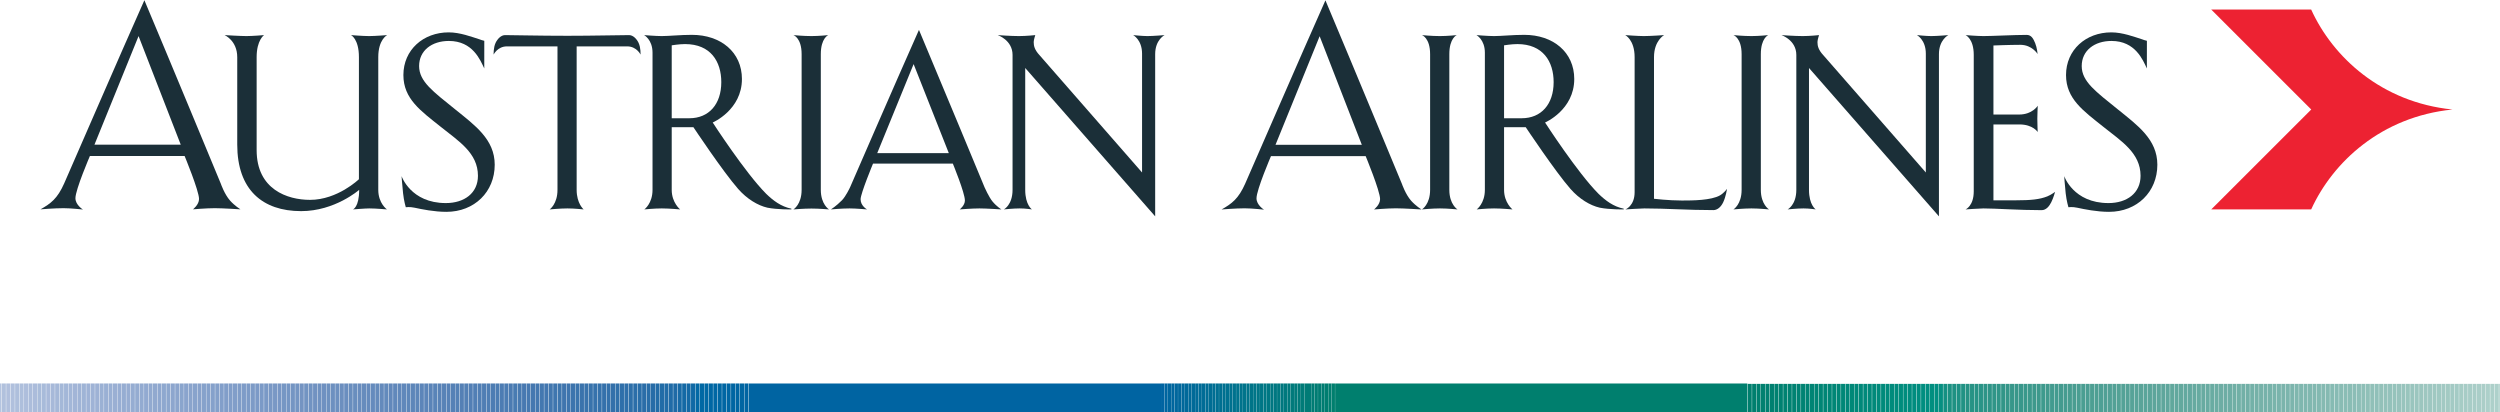 <?xml version="1.0" encoding="UTF-8" standalone="no"?>
<!-- Created with Inkscape (http://www.inkscape.org/) -->
<svg
   xmlns:dc="http://purl.org/dc/elements/1.1/"
   xmlns:cc="http://web.resource.org/cc/"
   xmlns:rdf="http://www.w3.org/1999/02/22-rdf-syntax-ns#"
   xmlns:svg="http://www.w3.org/2000/svg"
   xmlns="http://www.w3.org/2000/svg"
   xmlns:xlink="http://www.w3.org/1999/xlink"
   xmlns:sodipodi="http://sodipodi.sourceforge.net/DTD/sodipodi-0.dtd"
   xmlns:inkscape="http://www.inkscape.org/namespaces/inkscape"
   width="855"
   height="141"
   id="svg2"
   sodipodi:version="0.32"
   inkscape:version="0.45.1"
   version="1.0">
  <defs
     id="defs4" />
  <g
     inkscape:label="Layer 1"
     inkscape:groupmode="layer"
     id="layer1"
     transform="translate(52.5,-439.632)">
    <line
       style="fill:#ffffff"
       x1="-94.02"
       y1="206.302"
       x2="-94.02"
       y2="206.302"
       id="line3" />
    <g
       id="g385"
       transform="matrix(9.004,0,0,9.004,-426.337,-2789.757)">
	<defs
   id="defs387">
		<rect
   id="SVGID_57_"
   x="85.618"
   y="373.228"
   width="6.613"
   height="1.102" />

	</defs>

	<clipPath
   id="SVGID_58_">
		<use
   height="841"
   width="595"
   y="0"
   x="0"
   style="overflow:visible"
   xlink:href="#SVGID_57_"
   overflow="visible"
   id="use391" />

	</clipPath>

	<rect
   style="fill:#007f6e"
   x="92.101"
   y="373.228"
   clip-path="url(#SVGID_58_)"
   width="0.124"
   height="1.089"
   id="rect393" />

	<rect
   style="fill:#007e6f"
   x="91.972"
   y="373.228"
   clip-path="url(#SVGID_58_)"
   width="0.124"
   height="1.089"
   id="rect395" />

	<rect
   style="fill:#007d70"
   x="91.842"
   y="373.228"
   clip-path="url(#SVGID_58_)"
   width="0.124"
   height="1.089"
   id="rect397" />

	<rect
   style="fill:#007c71"
   x="91.712"
   y="373.228"
   clip-path="url(#SVGID_58_)"
   width="0.124"
   height="1.089"
   id="rect399" />

	<rect
   style="fill:#007c72"
   x="91.583"
   y="373.228"
   clip-path="url(#SVGID_58_)"
   width="0.124"
   height="1.089"
   id="rect401" />

	<rect
   style="fill:#007c73"
   x="91.453"
   y="373.228"
   clip-path="url(#SVGID_58_)"
   width="0.124"
   height="1.089"
   id="rect403" />

	<rect
   style="fill:#007c74"
   x="91.324"
   y="373.228"
   clip-path="url(#SVGID_58_)"
   width="0.124"
   height="1.089"
   id="rect405" />

	<rect
   style="fill:#007b76"
   x="91.064"
   y="373.228"
   clip-path="url(#SVGID_58_)"
   width="0.254"
   height="1.089"
   id="rect407" />

	<rect
   style="fill:#007b78"
   x="90.935"
   y="373.228"
   clip-path="url(#SVGID_58_)"
   width="0.124"
   height="1.089"
   id="rect409" />

	<rect
   style="fill:#007a79"
   x="90.805"
   y="373.228"
   clip-path="url(#SVGID_58_)"
   width="0.124"
   height="1.089"
   id="rect411" />

	<rect
   style="fill:#007a7a"
   x="90.675"
   y="373.228"
   clip-path="url(#SVGID_58_)"
   width="0.125"
   height="1.089"
   id="rect413" />

	<rect
   style="fill:#007a7b"
   x="90.545"
   y="373.228"
   clip-path="url(#SVGID_58_)"
   width="0.124"
   height="1.089"
   id="rect415" />

	<rect
   style="fill:#00797c"
   x="90.416"
   y="373.228"
   clip-path="url(#SVGID_58_)"
   width="0.124"
   height="1.089"
   id="rect417" />

	<rect
   style="fill:#00797d"
   x="90.286"
   y="373.228"
   clip-path="url(#SVGID_58_)"
   width="0.124"
   height="1.089"
   id="rect419" />

	<rect
   style="fill:#00787f"
   x="90.156"
   y="373.228"
   clip-path="url(#SVGID_58_)"
   width="0.125"
   height="1.089"
   id="rect421" />

	<rect
   style="fill:#007880"
   x="90.027"
   y="373.228"
   clip-path="url(#SVGID_58_)"
   width="0.124"
   height="1.089"
   id="rect423" />

	<rect
   style="fill:#007781"
   x="89.897"
   y="373.228"
   clip-path="url(#SVGID_58_)"
   width="0.125"
   height="1.089"
   id="rect425" />

	<rect
   style="fill:#007782"
   x="89.768"
   y="373.228"
   clip-path="url(#SVGID_58_)"
   width="0.124"
   height="1.089"
   id="rect427" />

	<rect
   style="fill:#007783"
   x="89.638"
   y="373.228"
   clip-path="url(#SVGID_58_)"
   width="0.125"
   height="1.089"
   id="rect429" />

	<rect
   style="fill:#007784"
   x="89.508"
   y="373.228"
   clip-path="url(#SVGID_58_)"
   width="0.124"
   height="1.089"
   id="rect431" />

	<rect
   style="fill:#007686"
   x="89.378"
   y="373.228"
   clip-path="url(#SVGID_58_)"
   width="0.124"
   height="1.089"
   id="rect433" />

	<rect
   style="fill:#007586"
   x="89.249"
   y="373.228"
   clip-path="url(#SVGID_58_)"
   width="0.125"
   height="1.089"
   id="rect435" />

	<rect
   style="fill:#007588"
   x="89.119"
   y="373.228"
   clip-path="url(#SVGID_58_)"
   width="0.125"
   height="1.089"
   id="rect437" />

	<rect
   style="fill:#007488"
   x="88.99"
   y="373.228"
   clip-path="url(#SVGID_58_)"
   width="0.124"
   height="1.089"
   id="rect439" />

	<rect
   style="fill:#00748a"
   x="88.86"
   y="373.228"
   clip-path="url(#SVGID_58_)"
   width="0.124"
   height="1.089"
   id="rect441" />

	<rect
   style="fill:#00748b"
   x="88.73"
   y="373.228"
   clip-path="url(#SVGID_58_)"
   width="0.124"
   height="1.089"
   id="rect443" />

	<rect
   style="fill:#00738c"
   x="88.601"
   y="373.228"
   clip-path="url(#SVGID_58_)"
   width="0.124"
   height="1.089"
   id="rect445" />

	<rect
   style="fill:#00738d"
   x="88.471"
   y="373.228"
   clip-path="url(#SVGID_58_)"
   width="0.124"
   height="1.089"
   id="rect447" />

	<rect
   style="fill:#00728e"
   x="88.341"
   y="373.228"
   clip-path="url(#SVGID_58_)"
   width="0.124"
   height="1.089"
   id="rect449" />

	<rect
   style="fill:#00718f"
   x="88.211"
   y="373.228"
   clip-path="url(#SVGID_58_)"
   width="0.125"
   height="1.089"
   id="rect451" />

	<rect
   style="fill:#007190"
   x="88.082"
   y="373.228"
   clip-path="url(#SVGID_58_)"
   width="0.125"
   height="1.089"
   id="rect453" />

	<rect
   style="fill:#007090"
   x="87.952"
   y="373.228"
   clip-path="url(#SVGID_58_)"
   width="0.124"
   height="1.089"
   id="rect455" />

	<rect
   style="fill:#006f91"
   x="87.823"
   y="373.228"
   clip-path="url(#SVGID_58_)"
   width="0.124"
   height="1.089"
   id="rect457" />

	<rect
   style="fill:#006f92"
   x="87.693"
   y="373.228"
   clip-path="url(#SVGID_58_)"
   width="0.125"
   height="1.089"
   id="rect459" />

	<rect
   style="fill:#006e93"
   x="87.563"
   y="373.228"
   clip-path="url(#SVGID_58_)"
   width="0.124"
   height="1.089"
   id="rect461" />

	<rect
   style="fill:#006d94"
   x="87.433"
   y="373.228"
   clip-path="url(#SVGID_58_)"
   width="0.124"
   height="1.089"
   id="rect463" />

	<rect
   style="fill:#006d95"
   x="87.304"
   y="373.228"
   clip-path="url(#SVGID_58_)"
   width="0.124"
   height="1.089"
   id="rect465" />

	<rect
   style="fill:#006c96"
   x="87.174"
   y="373.228"
   clip-path="url(#SVGID_58_)"
   width="0.124"
   height="1.089"
   id="rect467" />

	<rect
   style="fill:#006c97"
   x="87.044"
   y="373.228"
   clip-path="url(#SVGID_58_)"
   width="0.124"
   height="1.089"
   id="rect469" />

	<rect
   style="fill:#006b98"
   x="86.915"
   y="373.228"
   clip-path="url(#SVGID_58_)"
   width="0.124"
   height="1.089"
   id="rect471" />

	<rect
   style="fill:#006a98"
   x="86.785"
   y="373.228"
   clip-path="url(#SVGID_58_)"
   width="0.124"
   height="1.089"
   id="rect473" />

	<rect
   style="fill:#006999"
   x="86.656"
   y="373.228"
   clip-path="url(#SVGID_58_)"
   width="0.124"
   height="1.089"
   id="rect475" />

	<rect
   style="fill:#00699a"
   x="86.526"
   y="373.228"
   clip-path="url(#SVGID_58_)"
   width="0.124"
   height="1.089"
   id="rect477" />

	<rect
   style="fill:#00689b"
   x="86.396"
   y="373.228"
   clip-path="url(#SVGID_58_)"
   width="0.124"
   height="1.089"
   id="rect479" />

	<rect
   style="fill:#00679c"
   x="86.266"
   y="373.228"
   clip-path="url(#SVGID_58_)"
   width="0.124"
   height="1.089"
   id="rect481" />

	<rect
   style="fill:#00679d"
   x="86.137"
   y="373.228"
   clip-path="url(#SVGID_58_)"
   width="0.124"
   height="1.089"
   id="rect483" />

	<rect
   style="fill:#00669e"
   x="86.007"
   y="373.228"
   clip-path="url(#SVGID_58_)"
   width="0.124"
   height="1.089"
   id="rect485" />

	<rect
   style="fill:#00669f"
   x="85.877"
   y="373.228"
   clip-path="url(#SVGID_58_)"
   width="0.124"
   height="1.089"
   id="rect487" />

	<rect
   style="fill:#0065a0"
   x="85.748"
   y="373.228"
   clip-path="url(#SVGID_58_)"
   width="0.124"
   height="1.089"
   id="rect489" />

	<rect
   style="fill:#0064a2"
   x="85.618"
   y="373.228"
   clip-path="url(#SVGID_58_)"
   width="0.124"
   height="1.089"
   id="rect491" />

</g>
    <g
       id="g493"
       transform="matrix(9.004,0,0,9.004,-426.337,-2789.757)">
	<defs
   id="defs495">
		<rect
   id="SVGID_59_"
   x="35.343"
   y="373.228"
   width="34.619"
   height="1.102" />

	</defs>

	<clipPath
   id="SVGID_60_">
		<use
   height="841"
   width="595"
   y="0"
   x="0"
   style="overflow:visible"
   xlink:href="#SVGID_59_"
   overflow="visible"
   id="use499" />

	</clipPath>

	<g
   clip-path="url(#SVGID_60_)"
   id="g501">
		<defs
   id="defs503">
			<rect
   id="SVGID_61_"
   x="32"
   y="358.558"
   width="113.922"
   height="15.812" />

		</defs>

		<clipPath
   id="SVGID_62_">
			<use
   height="841"
   width="595"
   y="0"
   x="0"
   style="overflow:visible"
   xlink:href="#SVGID_61_"
   overflow="visible"
   id="use507" />

		</clipPath>

		<g
   clip-path="url(#SVGID_62_)"
   id="g509">
			<defs
   id="defs511">
				<rect
   id="SVGID_63_"
   x="32"
   y="358.558"
   width="113.922"
   height="15.812" />

			</defs>

			<clipPath
   id="SVGID_64_">
				<use
   height="841"
   width="595"
   y="0"
   x="0"
   style="overflow:visible"
   xlink:href="#SVGID_63_"
   overflow="visible"
   id="use515" />

			</clipPath>

			<g
   clip-path="url(#SVGID_64_)"
   id="g517">
				<defs
   id="defs519">
					<rect
   id="SVGID_65_"
   x="41.52"
   y="342.33"
   width="94.96"
   height="48.19" />

				</defs>

				<clipPath
   id="SVGID_66_">
					<use
   height="841"
   width="595"
   y="0"
   x="0"
   style="overflow:visible"
   xlink:href="#SVGID_65_"
   overflow="visible"
   id="use523" />

				</clipPath>

				<g
   clip-path="url(#SVGID_66_)"
   id="g525">
					<defs
   id="defs527">
						<rect
   y="0"
   x="0"
   id="SVGID_67_"
   width="595"
   height="841" />

					</defs>

					<clipPath
   id="SVGID_68_">
						<use
   height="841"
   width="595"
   y="0"
   x="0"
   style="overflow:visible"
   xlink:href="#SVGID_67_"
   overflow="visible"
   id="use531" />

					</clipPath>

					<g
   clip-path="url(#SVGID_68_)"
   id="g533">
						<defs
   id="defs535">
							<rect
   x="0"
   id="SVGID_69_"
   y="-0.02"
   width="594.96"
   height="840.96" />

						</defs>

						<clipPath
   id="SVGID_70_">
							<use
   height="841"
   width="595"
   y="0"
   x="0"
   style="overflow:visible"
   xlink:href="#SVGID_69_"
   overflow="visible"
   id="use539" />

						</clipPath>

						<rect
   style="fill:#0064a2"
   x="69.793"
   y="373.228"
   clip-path="url(#SVGID_70_)"
   width="0.155"
   height="1.089"
   id="rect541" />

						<rect
   style="fill:#0065a2"
   x="69.624"
   y="373.228"
   clip-path="url(#SVGID_70_)"
   width="0.155"
   height="1.089"
   id="rect543" />

						<rect
   style="fill:#0065a2"
   x="69.455"
   y="373.228"
   clip-path="url(#SVGID_70_)"
   width="0.155"
   height="1.089"
   id="rect545" />

						<rect
   style="fill:#0065a2"
   x="69.287"
   y="373.228"
   clip-path="url(#SVGID_70_)"
   width="0.155"
   height="1.089"
   id="rect547" />

						<rect
   style="fill:#0066a3"
   x="69.118"
   y="373.228"
   clip-path="url(#SVGID_70_)"
   width="0.156"
   height="1.089"
   id="rect549" />

						<rect
   style="fill:#0066a3"
   x="68.949"
   y="373.228"
   clip-path="url(#SVGID_70_)"
   width="0.156"
   height="1.089"
   id="rect551" />

						<rect
   style="fill:#0067a3"
   x="68.78"
   y="373.228"
   clip-path="url(#SVGID_70_)"
   width="0.156"
   height="1.089"
   id="rect553" />

						<rect
   style="fill:#0067a4"
   x="68.611"
   y="373.228"
   clip-path="url(#SVGID_70_)"
   width="0.156"
   height="1.089"
   id="rect555" />

						<rect
   style="fill:#0067a4"
   x="68.442"
   y="373.228"
   clip-path="url(#SVGID_70_)"
   width="0.156"
   height="1.089"
   id="rect557" />

						<rect
   style="fill:#0068a4"
   x="68.273"
   y="373.228"
   clip-path="url(#SVGID_70_)"
   width="0.156"
   height="1.089"
   id="rect559" />

						<rect
   style="fill:#0068a4"
   x="68.104"
   y="373.228"
   clip-path="url(#SVGID_70_)"
   width="0.156"
   height="1.089"
   id="rect561" />

						<rect
   style="fill:#0369a5"
   x="67.935"
   y="373.228"
   clip-path="url(#SVGID_70_)"
   width="0.156"
   height="1.089"
   id="rect563" />

						<rect
   style="fill:#1069a5"
   x="67.766"
   y="373.228"
   clip-path="url(#SVGID_70_)"
   width="0.156"
   height="1.089"
   id="rect565" />

						<rect
   style="fill:#1469a5"
   x="67.597"
   y="373.228"
   clip-path="url(#SVGID_70_)"
   width="0.156"
   height="1.089"
   id="rect567" />

						<rect
   style="fill:#1469a5"
   x="67.429"
   y="373.228"
   clip-path="url(#SVGID_70_)"
   width="0.156"
   height="1.089"
   id="rect569" />

						<rect
   style="fill:#186aa6"
   x="67.26"
   y="373.228"
   clip-path="url(#SVGID_70_)"
   width="0.156"
   height="1.089"
   id="rect571" />

						<rect
   style="fill:#1f6aa6"
   x="67.091"
   y="373.228"
   clip-path="url(#SVGID_70_)"
   width="0.156"
   height="1.089"
   id="rect573" />

						<rect
   style="fill:#206ba7"
   x="66.922"
   y="373.228"
   clip-path="url(#SVGID_70_)"
   width="0.156"
   height="1.089"
   id="rect575" />

						<rect
   style="fill:#216ca7"
   x="66.753"
   y="373.228"
   clip-path="url(#SVGID_70_)"
   width="0.156"
   height="1.089"
   id="rect577" />

						<rect
   style="fill:#216ca7"
   x="66.584"
   y="373.228"
   clip-path="url(#SVGID_70_)"
   width="0.156"
   height="1.089"
   id="rect579" />

						<rect
   style="fill:#236ca7"
   x="66.415"
   y="373.228"
   clip-path="url(#SVGID_70_)"
   width="0.156"
   height="1.089"
   id="rect581" />

						<rect
   style="fill:#276ca7"
   x="66.246"
   y="373.228"
   clip-path="url(#SVGID_70_)"
   width="0.156"
   height="1.089"
   id="rect583" />

						<rect
   style="fill:#286da8"
   x="66.077"
   y="373.228"
   clip-path="url(#SVGID_70_)"
   width="0.156"
   height="1.089"
   id="rect585" />

						<rect
   style="fill:#2a6da8"
   x="65.908"
   y="373.228"
   clip-path="url(#SVGID_70_)"
   width="0.156"
   height="1.089"
   id="rect587" />

						<rect
   style="fill:#296ea9"
   x="65.74"
   y="373.228"
   clip-path="url(#SVGID_70_)"
   width="0.156"
   height="1.089"
   id="rect589" />

						<rect
   style="fill:#2b6ea9"
   x="65.571"
   y="373.228"
   clip-path="url(#SVGID_70_)"
   width="0.156"
   height="1.089"
   id="rect591" />

						<rect
   style="fill:#2d6fa9"
   x="65.402"
   y="373.228"
   clip-path="url(#SVGID_70_)"
   width="0.155"
   height="1.089"
   id="rect593" />

						<rect
   style="fill:#2f6faa"
   x="65.233"
   y="373.228"
   clip-path="url(#SVGID_70_)"
   width="0.156"
   height="1.089"
   id="rect595" />

						<rect
   style="fill:#2f6faa"
   x="65.064"
   y="373.228"
   clip-path="url(#SVGID_70_)"
   width="0.156"
   height="1.089"
   id="rect597" />

						<rect
   style="fill:#3070aa"
   x="64.895"
   y="373.228"
   clip-path="url(#SVGID_70_)"
   width="0.156"
   height="1.089"
   id="rect599" />

						<rect
   style="fill:#3370aa"
   x="64.726"
   y="373.228"
   clip-path="url(#SVGID_70_)"
   width="0.156"
   height="1.089"
   id="rect601" />

						<rect
   style="fill:#3471ab"
   x="64.557"
   y="373.228"
   clip-path="url(#SVGID_70_)"
   width="0.156"
   height="1.089"
   id="rect603" />

						<rect
   style="fill:#3571ab"
   x="64.388"
   y="373.228"
   clip-path="url(#SVGID_70_)"
   width="0.156"
   height="1.089"
   id="rect605" />

						<rect
   style="fill:#3572ac"
   x="64.219"
   y="373.228"
   clip-path="url(#SVGID_70_)"
   width="0.156"
   height="1.089"
   id="rect607" />

						<rect
   style="fill:#3672ac"
   x="64.05"
   y="373.228"
   clip-path="url(#SVGID_70_)"
   width="0.156"
   height="1.089"
   id="rect609" />

						<rect
   style="fill:#3873ac"
   x="63.882"
   y="373.228"
   clip-path="url(#SVGID_70_)"
   width="0.156"
   height="1.089"
   id="rect611" />

						<rect
   style="fill:#3973ac"
   x="63.713"
   y="373.228"
   clip-path="url(#SVGID_70_)"
   width="0.156"
   height="1.089"
   id="rect613" />

						<rect
   style="fill:#3a73ac"
   x="63.544"
   y="373.228"
   clip-path="url(#SVGID_70_)"
   width="0.156"
   height="1.089"
   id="rect615" />

						<rect
   style="fill:#3a74ad"
   x="63.375"
   y="373.228"
   clip-path="url(#SVGID_70_)"
   width="0.156"
   height="1.089"
   id="rect617" />

						<rect
   style="fill:#3c74ad"
   x="63.206"
   y="373.228"
   clip-path="url(#SVGID_70_)"
   width="0.156"
   height="1.089"
   id="rect619" />

						<rect
   style="fill:#3e75ae"
   x="63.037"
   y="373.228"
   clip-path="url(#SVGID_70_)"
   width="0.156"
   height="1.089"
   id="rect621" />

						<rect
   style="fill:#3f75ae"
   x="62.868"
   y="373.228"
   clip-path="url(#SVGID_70_)"
   width="0.155"
   height="1.089"
   id="rect623" />

						<rect
   style="fill:#3e76ae"
   x="62.699"
   y="373.228"
   clip-path="url(#SVGID_70_)"
   width="0.155"
   height="1.089"
   id="rect625" />

						<rect
   style="fill:#3f76af"
   x="62.53"
   y="373.228"
   clip-path="url(#SVGID_70_)"
   width="0.155"
   height="1.089"
   id="rect627" />

						<rect
   style="fill:#4277af"
   x="62.362"
   y="373.228"
   clip-path="url(#SVGID_70_)"
   width="0.155"
   height="1.089"
   id="rect629" />

						<rect
   style="fill:#4377b0"
   x="62.192"
   y="373.228"
   clip-path="url(#SVGID_70_)"
   width="0.156"
   height="1.089"
   id="rect631" />

						<rect
   style="fill:#4478b0"
   x="62.024"
   y="373.228"
   clip-path="url(#SVGID_70_)"
   width="0.155"
   height="1.089"
   id="rect633" />

						<rect
   style="fill:#4478b0"
   x="61.855"
   y="373.228"
   clip-path="url(#SVGID_70_)"
   width="0.155"
   height="1.089"
   id="rect635" />

						<rect
   style="fill:#4578b0"
   x="61.686"
   y="373.228"
   clip-path="url(#SVGID_70_)"
   width="0.155"
   height="1.089"
   id="rect637" />

						<rect
   style="fill:#4779b1"
   x="61.517"
   y="373.228"
   clip-path="url(#SVGID_70_)"
   width="0.155"
   height="1.089"
   id="rect639" />

						<rect
   style="fill:#4879b1"
   x="61.348"
   y="373.228"
   clip-path="url(#SVGID_70_)"
   width="0.156"
   height="1.089"
   id="rect641" />

						<rect
   style="fill:#487ab1"
   x="61.179"
   y="373.228"
   clip-path="url(#SVGID_70_)"
   width="0.156"
   height="1.089"
   id="rect643" />

						<rect
   style="fill:#487bb2"
   x="61.01"
   y="373.228"
   clip-path="url(#SVGID_70_)"
   width="0.156"
   height="1.089"
   id="rect645" />

						<rect
   style="fill:#4b7bb2"
   x="60.841"
   y="373.228"
   clip-path="url(#SVGID_70_)"
   width="0.156"
   height="1.089"
   id="rect647" />

						<rect
   style="fill:#4c7cb3"
   x="60.672"
   y="373.228"
   clip-path="url(#SVGID_70_)"
   width="0.156"
   height="1.089"
   id="rect649" />

						<rect
   style="fill:#4d7cb3"
   x="60.503"
   y="373.228"
   clip-path="url(#SVGID_70_)"
   width="0.156"
   height="1.089"
   id="rect651" />

						<rect
   style="fill:#4c7db3"
   x="60.335"
   y="373.228"
   clip-path="url(#SVGID_70_)"
   width="0.156"
   height="1.089"
   id="rect653" />

						<rect
   style="fill:#4d7db3"
   x="60.166"
   y="373.228"
   clip-path="url(#SVGID_70_)"
   width="0.156"
   height="1.089"
   id="rect655" />

						<rect
   style="fill:#4f7eb4"
   x="59.997"
   y="373.228"
   clip-path="url(#SVGID_70_)"
   width="0.156"
   height="1.089"
   id="rect657" />

						<rect
   style="fill:#507eb4"
   x="59.828"
   y="373.228"
   clip-path="url(#SVGID_70_)"
   width="0.156"
   height="1.089"
   id="rect659" />

						<rect
   style="fill:#517fb5"
   x="59.659"
   y="373.228"
   clip-path="url(#SVGID_70_)"
   width="0.156"
   height="1.089"
   id="rect661" />

						<rect
   style="fill:#517fb5"
   x="59.49"
   y="373.228"
   clip-path="url(#SVGID_70_)"
   width="0.156"
   height="1.089"
   id="rect663" />

						<rect
   style="fill:#527fb5"
   x="59.321"
   y="373.228"
   clip-path="url(#SVGID_70_)"
   width="0.156"
   height="1.089"
   id="rect665" />

						<rect
   style="fill:#5380b5"
   x="59.152"
   y="373.228"
   clip-path="url(#SVGID_70_)"
   width="0.156"
   height="1.089"
   id="rect667" />

						<rect
   style="fill:#5480b5"
   x="58.984"
   y="373.228"
   clip-path="url(#SVGID_70_)"
   width="0.155"
   height="1.089"
   id="rect669" />

						<rect
   style="fill:#5481b6"
   x="58.814"
   y="373.228"
   clip-path="url(#SVGID_70_)"
   width="0.156"
   height="1.089"
   id="rect671" />

						<rect
   style="fill:#5581b6"
   x="58.646"
   y="373.228"
   clip-path="url(#SVGID_70_)"
   width="0.156"
   height="1.089"
   id="rect673" />

						<rect
   style="fill:#5782b7"
   x="58.477"
   y="373.228"
   clip-path="url(#SVGID_70_)"
   width="0.156"
   height="1.089"
   id="rect675" />

						<rect
   style="fill:#5883b7"
   x="58.308"
   y="373.228"
   clip-path="url(#SVGID_70_)"
   width="0.156"
   height="1.089"
   id="rect677" />

						<rect
   style="fill:#5983b7"
   x="58.139"
   y="373.228"
   clip-path="url(#SVGID_70_)"
   width="0.155"
   height="1.089"
   id="rect679" />

						<rect
   style="fill:#5984b8"
   x="57.97"
   y="373.228"
   clip-path="url(#SVGID_70_)"
   width="0.155"
   height="1.089"
   id="rect681" />

						<rect
   style="fill:#5a84b8"
   x="57.801"
   y="373.228"
   clip-path="url(#SVGID_70_)"
   width="0.156"
   height="1.089"
   id="rect683" />

						<rect
   style="fill:#5c85b9"
   x="57.632"
   y="373.228"
   clip-path="url(#SVGID_70_)"
   width="0.156"
   height="1.089"
   id="rect685" />

						<rect
   style="fill:#5c85b9"
   x="57.463"
   y="373.228"
   clip-path="url(#SVGID_70_)"
   width="0.156"
   height="1.089"
   id="rect687" />

						<rect
   style="fill:#5d86b9"
   x="57.294"
   y="373.228"
   clip-path="url(#SVGID_70_)"
   width="0.156"
   height="1.089"
   id="rect689" />

						<rect
   style="fill:#5d86b9"
   x="57.125"
   y="373.228"
   clip-path="url(#SVGID_70_)"
   width="0.156"
   height="1.089"
   id="rect691" />

						<rect
   style="fill:#5e87ba"
   x="56.957"
   y="373.228"
   clip-path="url(#SVGID_70_)"
   width="0.156"
   height="1.089"
   id="rect693" />

						<rect
   style="fill:#6088bb"
   x="56.788"
   y="373.228"
   clip-path="url(#SVGID_70_)"
   width="0.156"
   height="1.089"
   id="rect695" />

						<rect
   style="fill:#6188bb"
   x="56.619"
   y="373.228"
   clip-path="url(#SVGID_70_)"
   width="0.156"
   height="1.089"
   id="rect697" />

						<rect
   style="fill:#6188bb"
   x="56.45"
   y="373.228"
   clip-path="url(#SVGID_70_)"
   width="0.156"
   height="1.089"
   id="rect699" />

						<rect
   style="fill:#6288bb"
   x="56.281"
   y="373.228"
   clip-path="url(#SVGID_70_)"
   width="0.156"
   height="1.089"
   id="rect701" />

						<rect
   style="fill:#638abc"
   x="56.112"
   y="373.228"
   clip-path="url(#SVGID_70_)"
   width="0.156"
   height="1.089"
   id="rect703" />

						<rect
   style="fill:#648abc"
   x="55.943"
   y="373.228"
   clip-path="url(#SVGID_70_)"
   width="0.156"
   height="1.089"
   id="rect705" />

						<rect
   style="fill:#658bbc"
   x="55.774"
   y="373.228"
   clip-path="url(#SVGID_70_)"
   width="0.156"
   height="1.089"
   id="rect707" />

						<rect
   style="fill:#658bbd"
   x="55.605"
   y="373.228"
   clip-path="url(#SVGID_70_)"
   width="0.156"
   height="1.089"
   id="rect709" />

						<rect
   style="fill:#668bbd"
   x="55.436"
   y="373.228"
   clip-path="url(#SVGID_70_)"
   width="0.156"
   height="1.089"
   id="rect711" />

						<rect
   style="fill:#678cbd"
   x="55.268"
   y="373.228"
   clip-path="url(#SVGID_70_)"
   width="0.155"
   height="1.089"
   id="rect713" />

						<rect
   style="fill:#698dbe"
   x="55.099"
   y="373.228"
   clip-path="url(#SVGID_70_)"
   width="0.156"
   height="1.089"
   id="rect715" />

						<rect
   style="fill:#698ebe"
   x="54.93"
   y="373.228"
   clip-path="url(#SVGID_70_)"
   width="0.156"
   height="1.089"
   id="rect717" />

						<rect
   style="fill:#698ebe"
   x="54.761"
   y="373.228"
   clip-path="url(#SVGID_70_)"
   width="0.156"
   height="1.089"
   id="rect719" />

						<rect
   style="fill:#6a8ebf"
   x="54.592"
   y="373.228"
   clip-path="url(#SVGID_70_)"
   width="0.155"
   height="1.089"
   id="rect721" />

						<rect
   style="fill:#6c8fbf"
   x="54.423"
   y="373.228"
   clip-path="url(#SVGID_70_)"
   width="0.156"
   height="1.089"
   id="rect723" />

						<rect
   style="fill:#6d90c0"
   x="54.254"
   y="373.228"
   clip-path="url(#SVGID_70_)"
   width="0.156"
   height="1.089"
   id="rect725" />

						<rect
   style="fill:#6d90c0"
   x="54.085"
   y="373.228"
   clip-path="url(#SVGID_70_)"
   width="0.156"
   height="1.089"
   id="rect727" />

						<rect
   style="fill:#6e91c0"
   x="53.916"
   y="373.228"
   clip-path="url(#SVGID_70_)"
   width="0.156"
   height="1.089"
   id="rect729" />

						<rect
   style="fill:#6f91c1"
   x="53.747"
   y="373.228"
   clip-path="url(#SVGID_70_)"
   width="0.156"
   height="1.089"
   id="rect731" />

						<rect
   style="fill:#7092c1"
   x="53.579"
   y="373.228"
   clip-path="url(#SVGID_70_)"
   width="0.156"
   height="1.089"
   id="rect733" />

						<rect
   style="fill:#7192c1"
   x="53.41"
   y="373.228"
   clip-path="url(#SVGID_70_)"
   width="0.156"
   height="1.089"
   id="rect735" />

						<rect
   style="fill:#7193c2"
   x="53.241"
   y="373.228"
   clip-path="url(#SVGID_70_)"
   width="0.156"
   height="1.089"
   id="rect737" />

						<rect
   style="fill:#7294c2"
   x="53.072"
   y="373.228"
   clip-path="url(#SVGID_70_)"
   width="0.155"
   height="1.089"
   id="rect739" />

						<rect
   style="fill:#7494c2"
   x="52.903"
   y="373.228"
   clip-path="url(#SVGID_70_)"
   width="0.155"
   height="1.089"
   id="rect741" />

						<rect
   style="fill:#7495c3"
   x="52.734"
   y="373.228"
   clip-path="url(#SVGID_70_)"
   width="0.156"
   height="1.089"
   id="rect743" />

						<rect
   style="fill:#7495c3"
   x="52.565"
   y="373.228"
   clip-path="url(#SVGID_70_)"
   width="0.156"
   height="1.089"
   id="rect745" />

						<rect
   style="fill:#7596c4"
   x="52.396"
   y="373.228"
   clip-path="url(#SVGID_70_)"
   width="0.155"
   height="1.089"
   id="rect747" />

						<rect
   style="fill:#7697c4"
   x="52.227"
   y="373.228"
   clip-path="url(#SVGID_70_)"
   width="0.155"
   height="1.089"
   id="rect749" />

						<rect
   style="fill:#7897c5"
   x="52.058"
   y="373.228"
   clip-path="url(#SVGID_70_)"
   width="0.156"
   height="1.089"
   id="rect751" />

						<rect
   style="fill:#7998c5"
   x="51.889"
   y="373.228"
   clip-path="url(#SVGID_70_)"
   width="0.156"
   height="1.089"
   id="rect753" />

						<rect
   style="fill:#7998c5"
   x="51.721"
   y="373.228"
   clip-path="url(#SVGID_70_)"
   width="0.156"
   height="1.089"
   id="rect755" />

						<rect
   style="fill:#7a99c6"
   x="51.552"
   y="373.228"
   clip-path="url(#SVGID_70_)"
   width="0.156"
   height="1.089"
   id="rect757" />

						<rect
   style="fill:#7b9ac7"
   x="51.383"
   y="373.228"
   clip-path="url(#SVGID_70_)"
   width="0.155"
   height="1.089"
   id="rect759" />

						<rect
   style="fill:#7c9ac7"
   x="51.214"
   y="373.228"
   clip-path="url(#SVGID_70_)"
   width="0.156"
   height="1.089"
   id="rect761" />

						<rect
   style="fill:#7d9bc7"
   x="51.045"
   y="373.228"
   clip-path="url(#SVGID_70_)"
   width="0.156"
   height="1.089"
   id="rect763" />

						<rect
   style="fill:#7d9bc7"
   x="50.876"
   y="373.228"
   clip-path="url(#SVGID_70_)"
   width="0.156"
   height="1.089"
   id="rect765" />

						<rect
   style="fill:#7e9cc8"
   x="50.707"
   y="373.228"
   clip-path="url(#SVGID_70_)"
   width="0.155"
   height="1.089"
   id="rect767" />

						<rect
   style="fill:#809dc8"
   x="50.538"
   y="373.228"
   clip-path="url(#SVGID_70_)"
   width="0.156"
   height="1.089"
   id="rect769" />

						<rect
   style="fill:#819ec9"
   x="50.369"
   y="373.228"
   clip-path="url(#SVGID_70_)"
   width="0.156"
   height="1.089"
   id="rect771" />

						<rect
   style="fill:#819ec9"
   x="50.2"
   y="373.228"
   clip-path="url(#SVGID_70_)"
   width="0.156"
   height="1.089"
   id="rect773" />

						<rect
   style="fill:#819ec9"
   x="50.032"
   y="373.228"
   clip-path="url(#SVGID_70_)"
   width="0.156"
   height="1.089"
   id="rect775" />

						<rect
   style="fill:#829fca"
   x="49.863"
   y="373.228"
   clip-path="url(#SVGID_70_)"
   width="0.156"
   height="1.089"
   id="rect777" />

						<rect
   style="fill:#84a0ca"
   x="49.694"
   y="373.228"
   clip-path="url(#SVGID_70_)"
   width="0.156"
   height="1.089"
   id="rect779" />

						<rect
   style="fill:#85a1cb"
   x="49.525"
   y="373.228"
   clip-path="url(#SVGID_70_)"
   width="0.156"
   height="1.089"
   id="rect781" />

						<rect
   style="fill:#85a1cb"
   x="49.356"
   y="373.228"
   clip-path="url(#SVGID_70_)"
   width="0.156"
   height="1.089"
   id="rect783" />

						<rect
   style="fill:#86a2cb"
   x="49.187"
   y="373.228"
   clip-path="url(#SVGID_70_)"
   width="0.156"
   height="1.089"
   id="rect785" />

						<rect
   style="fill:#88a2cb"
   x="49.018"
   y="373.228"
   clip-path="url(#SVGID_70_)"
   width="0.156"
   height="1.089"
   id="rect787" />

						<rect
   style="fill:#88a3cc"
   x="48.849"
   y="373.228"
   clip-path="url(#SVGID_70_)"
   width="0.156"
   height="1.089"
   id="rect789" />

						<rect
   style="fill:#8aa4cc"
   x="48.68"
   y="373.228"
   clip-path="url(#SVGID_70_)"
   width="0.156"
   height="1.089"
   id="rect791" />

						<rect
   style="fill:#8aa4cd"
   x="48.511"
   y="373.228"
   clip-path="url(#SVGID_70_)"
   width="0.156"
   height="1.089"
   id="rect793" />

						<rect
   style="fill:#8aa5cd"
   x="48.343"
   y="373.228"
   clip-path="url(#SVGID_70_)"
   width="0.156"
   height="1.089"
   id="rect795" />

						<rect
   style="fill:#8ca5cd"
   x="48.174"
   y="373.228"
   clip-path="url(#SVGID_70_)"
   width="0.156"
   height="1.089"
   id="rect797" />

						<rect
   style="fill:#8da6ce"
   x="48.005"
   y="373.228"
   clip-path="url(#SVGID_70_)"
   width="0.156"
   height="1.089"
   id="rect799" />

						<rect
   style="fill:#8da7ce"
   x="47.836"
   y="373.228"
   clip-path="url(#SVGID_70_)"
   width="0.155"
   height="1.089"
   id="rect801" />

						<rect
   style="fill:#8ea8cf"
   x="47.667"
   y="373.228"
   clip-path="url(#SVGID_70_)"
   width="0.156"
   height="1.089"
   id="rect803" />

						<rect
   style="fill:#8fa8cf"
   x="47.498"
   y="373.228"
   clip-path="url(#SVGID_70_)"
   width="0.156"
   height="1.089"
   id="rect805" />

						<rect
   style="fill:#91a9cf"
   x="47.329"
   y="373.228"
   clip-path="url(#SVGID_70_)"
   width="0.155"
   height="1.089"
   id="rect807" />

						<rect
   style="fill:#92aad0"
   x="47.16"
   y="373.228"
   clip-path="url(#SVGID_70_)"
   width="0.155"
   height="1.089"
   id="rect809" />

						<rect
   style="fill:#92aad1"
   x="46.991"
   y="373.228"
   clip-path="url(#SVGID_70_)"
   width="0.156"
   height="1.089"
   id="rect811" />

						<rect
   style="fill:#93abd1"
   x="46.822"
   y="373.228"
   clip-path="url(#SVGID_70_)"
   width="0.156"
   height="1.089"
   id="rect813" />

						<rect
   style="fill:#95acd1"
   x="46.653"
   y="373.228"
   clip-path="url(#SVGID_70_)"
   width="0.155"
   height="1.089"
   id="rect815" />

						<rect
   style="fill:#96add2"
   x="46.485"
   y="373.228"
   clip-path="url(#SVGID_70_)"
   width="0.156"
   height="1.089"
   id="rect817" />

						<rect
   style="fill:#97add2"
   x="46.316"
   y="373.228"
   clip-path="url(#SVGID_70_)"
   width="0.156"
   height="1.089"
   id="rect819" />

						<rect
   style="fill:#96add2"
   x="46.147"
   y="373.228"
   clip-path="url(#SVGID_70_)"
   width="0.156"
   height="1.089"
   id="rect821" />

						<rect
   style="fill:#98aed3"
   x="45.978"
   y="373.228"
   clip-path="url(#SVGID_70_)"
   width="0.156"
   height="1.089"
   id="rect823" />

						<rect
   style="fill:#9aafd3"
   x="45.809"
   y="373.228"
   clip-path="url(#SVGID_70_)"
   width="0.156"
   height="1.089"
   id="rect825" />

						<rect
   style="fill:#9ab0d4"
   x="45.64"
   y="373.228"
   clip-path="url(#SVGID_70_)"
   width="0.155"
   height="1.089"
   id="rect827" />

						<rect
   style="fill:#9ab0d4"
   x="45.471"
   y="373.228"
   clip-path="url(#SVGID_70_)"
   width="0.156"
   height="1.089"
   id="rect829" />

						<rect
   style="fill:#9bb1d4"
   x="45.302"
   y="373.228"
   clip-path="url(#SVGID_70_)"
   width="0.156"
   height="1.089"
   id="rect831" />

						<rect
   style="fill:#9eb2d5"
   x="45.133"
   y="373.228"
   clip-path="url(#SVGID_70_)"
   width="0.156"
   height="1.089"
   id="rect833" />

						<rect
   style="fill:#9fb3d6"
   x="44.964"
   y="373.228"
   clip-path="url(#SVGID_70_)"
   width="0.156"
   height="1.089"
   id="rect835" />

						<rect
   style="fill:#9fb3d6"
   x="44.796"
   y="373.228"
   clip-path="url(#SVGID_70_)"
   width="0.155"
   height="1.089"
   id="rect837" />

						<rect
   style="fill:#9fb4d6"
   x="44.627"
   y="373.228"
   clip-path="url(#SVGID_70_)"
   width="0.156"
   height="1.089"
   id="rect839" />

						<rect
   style="fill:#a0b4d6"
   x="44.458"
   y="373.228"
   clip-path="url(#SVGID_70_)"
   width="0.156"
   height="1.089"
   id="rect841" />

						<rect
   style="fill:#a2b5d7"
   x="44.289"
   y="373.228"
   clip-path="url(#SVGID_70_)"
   width="0.156"
   height="1.089"
   id="rect843" />

						<rect
   style="fill:#a3b7d8"
   x="44.12"
   y="373.228"
   clip-path="url(#SVGID_70_)"
   width="0.156"
   height="1.089"
   id="rect845" />

						<rect
   style="fill:#a3b7d8"
   x="43.951"
   y="373.228"
   clip-path="url(#SVGID_70_)"
   width="0.155"
   height="1.089"
   id="rect847" />

						<rect
   style="fill:#a4b8d8"
   x="43.782"
   y="373.228"
   clip-path="url(#SVGID_70_)"
   width="0.156"
   height="1.089"
   id="rect849" />

						<rect
   style="fill:#a5b8d8"
   x="43.613"
   y="373.228"
   clip-path="url(#SVGID_70_)"
   width="0.156"
   height="1.089"
   id="rect851" />

						<rect
   style="fill:#a7b9d9"
   x="43.444"
   y="373.228"
   clip-path="url(#SVGID_70_)"
   width="0.156"
   height="1.089"
   id="rect853" />

						<rect
   style="fill:#a9bada"
   x="43.275"
   y="373.228"
   clip-path="url(#SVGID_70_)"
   width="0.156"
   height="1.089"
   id="rect855" />

						<rect
   style="fill:#a8bbda"
   x="43.106"
   y="373.228"
   clip-path="url(#SVGID_70_)"
   width="0.156"
   height="1.089"
   id="rect857" />

						<rect
   style="fill:#a9bcda"
   x="42.938"
   y="373.228"
   clip-path="url(#SVGID_70_)"
   width="0.155"
   height="1.089"
   id="rect859" />

						<rect
   style="fill:#abbcdb"
   x="42.769"
   y="373.228"
   clip-path="url(#SVGID_70_)"
   width="0.156"
   height="1.089"
   id="rect861" />

						<rect
   style="fill:#acbddb"
   x="42.6"
   y="373.228"
   clip-path="url(#SVGID_70_)"
   width="0.156"
   height="1.089"
   id="rect863" />

						<rect
   style="fill:#aebedc"
   x="42.431"
   y="373.228"
   clip-path="url(#SVGID_70_)"
   width="0.155"
   height="1.089"
   id="rect865" />

						<rect
   style="fill:#aebfdc"
   x="42.262"
   y="373.228"
   clip-path="url(#SVGID_70_)"
   width="0.156"
   height="1.089"
   id="rect867" />

						<rect
   style="fill:#aebfdc"
   x="42.093"
   y="373.228"
   clip-path="url(#SVGID_70_)"
   width="0.156"
   height="1.089"
   id="rect869" />

						<rect
   style="fill:#b0c0dd"
   x="41.924"
   y="373.228"
   clip-path="url(#SVGID_70_)"
   width="0.156"
   height="1.089"
   id="rect871" />

						<rect
   style="fill:#b1c0dd"
   x="41.755"
   y="373.228"
   clip-path="url(#SVGID_70_)"
   width="0.156"
   height="1.089"
   id="rect873" />

						<rect
   style="fill:#b1c1dd"
   x="41.586"
   y="373.228"
   clip-path="url(#SVGID_70_)"
   width="0.156"
   height="1.089"
   id="rect875" />

						<rect
   style="fill:#b3c3df"
   x="41.52"
   y="373.228"
   clip-path="url(#SVGID_70_)"
   width="0.053"
   height="1.089"
   id="rect877" />

					</g>

				</g>

			</g>

		</g>

	</g>

</g>
    <g
       id="g879"
       transform="matrix(9.004,0,0,9.004,-426.337,-2789.757)">
	<defs
   id="defs881">
		<rect
   id="SVGID_71_"
   x="107.887"
   y="373.228"
   width="34.619"
   height="1.102" />

	</defs>

	<clipPath
   id="SVGID_72_">
		<use
   height="841"
   width="595"
   y="0"
   x="0"
   style="overflow:visible"
   xlink:href="#SVGID_71_"
   overflow="visible"
   id="use885" />

	</clipPath>

	<g
   clip-path="url(#SVGID_72_)"
   id="g887">
		<defs
   id="defs889">
			<rect
   id="SVGID_73_"
   x="32"
   y="358.558"
   width="113.922"
   height="15.812" />

		</defs>

		<clipPath
   id="SVGID_74_">
			<use
   height="841"
   width="595"
   y="0"
   x="0"
   style="overflow:visible"
   xlink:href="#SVGID_73_"
   overflow="visible"
   id="use893" />

		</clipPath>

		<g
   clip-path="url(#SVGID_74_)"
   id="g895">
			<defs
   id="defs897">
				<rect
   id="SVGID_75_"
   x="32"
   y="358.558"
   width="113.922"
   height="15.812" />

			</defs>

			<clipPath
   id="SVGID_76_">
				<use
   height="841"
   width="595"
   y="0"
   x="0"
   style="overflow:visible"
   xlink:href="#SVGID_75_"
   overflow="visible"
   id="use901" />

			</clipPath>

			<g
   clip-path="url(#SVGID_76_)"
   id="g903">
				<defs
   id="defs905">
					<rect
   id="SVGID_77_"
   x="41.52"
   y="342.33"
   width="94.96"
   height="48.19" />

				</defs>

				<clipPath
   id="SVGID_78_">
					<use
   height="841"
   width="595"
   y="0"
   x="0"
   style="overflow:visible"
   xlink:href="#SVGID_77_"
   overflow="visible"
   id="use909" />

				</clipPath>

				<g
   clip-path="url(#SVGID_78_)"
   id="g911">
					<defs
   id="defs913">
						<rect
   y="0"
   x="0"
   id="SVGID_79_"
   width="595"
   height="841" />

					</defs>

					<clipPath
   id="SVGID_80_">
						<use
   height="841"
   width="595"
   y="0"
   x="0"
   style="overflow:visible"
   xlink:href="#SVGID_79_"
   overflow="visible"
   id="use917" />

					</clipPath>

					<g
   clip-path="url(#SVGID_80_)"
   id="g919">
						<defs
   id="defs921">
							<rect
   x="0"
   id="SVGID_81_"
   y="-0.02"
   width="594.96"
   height="840.96" />

						</defs>

						<clipPath
   id="SVGID_82_">
							<use
   height="841"
   width="595"
   y="0"
   x="0"
   style="overflow:visible"
   xlink:href="#SVGID_81_"
   overflow="visible"
   id="use925" />

						</clipPath>

						<rect
   style="fill:#007f6e"
   x="107.901"
   y="373.241"
   clip-path="url(#SVGID_82_)"
   width="0.156"
   height="1.089"
   id="rect927" />

						<rect
   style="fill:#007f6e"
   x="108.07"
   y="373.241"
   clip-path="url(#SVGID_82_)"
   width="0.156"
   height="1.089"
   id="rect929" />

						<rect
   style="fill:#00806f"
   x="108.238"
   y="373.241"
   clip-path="url(#SVGID_82_)"
   width="0.156"
   height="1.089"
   id="rect931" />

						<rect
   style="fill:#00806f"
   x="108.407"
   y="373.241"
   clip-path="url(#SVGID_82_)"
   width="0.156"
   height="1.089"
   id="rect933" />

						<rect
   style="fill:#008070"
   x="108.576"
   y="373.241"
   clip-path="url(#SVGID_82_)"
   width="0.155"
   height="1.089"
   id="rect935" />

						<rect
   style="fill:#008070"
   x="108.745"
   y="373.241"
   clip-path="url(#SVGID_82_)"
   width="0.156"
   height="1.089"
   id="rect937" />

						<rect
   style="fill:#008170"
   x="108.914"
   y="373.241"
   clip-path="url(#SVGID_82_)"
   width="0.156"
   height="1.089"
   id="rect939" />

						<rect
   style="fill:#008171"
   x="109.083"
   y="373.241"
   clip-path="url(#SVGID_82_)"
   width="0.156"
   height="1.089"
   id="rect941" />

						<rect
   style="fill:#008271"
   x="109.252"
   y="373.241"
   clip-path="url(#SVGID_82_)"
   width="0.155"
   height="1.089"
   id="rect943" />

						<rect
   style="fill:#008272"
   x="109.421"
   y="373.241"
   clip-path="url(#SVGID_82_)"
   width="0.156"
   height="1.089"
   id="rect945" />

						<rect
   style="fill:#008272"
   x="109.59"
   y="373.241"
   clip-path="url(#SVGID_82_)"
   width="0.156"
   height="1.089"
   id="rect947" />

						<rect
   style="fill:#008273"
   x="109.759"
   y="373.241"
   clip-path="url(#SVGID_82_)"
   width="0.156"
   height="1.089"
   id="rect949" />

						<rect
   style="fill:#008373"
   x="109.928"
   y="373.241"
   clip-path="url(#SVGID_82_)"
   width="0.156"
   height="1.089"
   id="rect951" />

						<rect
   style="fill:#008474"
   x="110.096"
   y="373.241"
   clip-path="url(#SVGID_82_)"
   width="0.156"
   height="1.089"
   id="rect953" />

						<rect
   style="fill:#008474"
   x="110.265"
   y="373.241"
   clip-path="url(#SVGID_82_)"
   width="0.156"
   height="1.089"
   id="rect955" />

						<rect
   style="fill:#008474"
   x="110.434"
   y="373.241"
   clip-path="url(#SVGID_82_)"
   width="0.155"
   height="1.089"
   id="rect957" />

						<rect
   style="fill:#008575"
   x="110.603"
   y="373.241"
   clip-path="url(#SVGID_82_)"
   width="0.156"
   height="1.089"
   id="rect959" />

						<rect
   style="fill:#008575"
   x="110.772"
   y="373.241"
   clip-path="url(#SVGID_82_)"
   width="0.156"
   height="1.089"
   id="rect961" />

						<rect
   style="fill:#008676"
   x="110.941"
   y="373.241"
   clip-path="url(#SVGID_82_)"
   width="0.156"
   height="1.089"
   id="rect963" />

						<rect
   style="fill:#008676"
   x="111.11"
   y="373.241"
   clip-path="url(#SVGID_82_)"
   width="0.155"
   height="1.089"
   id="rect965" />

						<rect
   style="fill:#008676"
   x="111.279"
   y="373.241"
   clip-path="url(#SVGID_82_)"
   width="0.156"
   height="1.089"
   id="rect967" />

						<rect
   style="fill:#008777"
   x="111.448"
   y="373.241"
   clip-path="url(#SVGID_82_)"
   width="0.155"
   height="1.089"
   id="rect969" />

						<rect
   style="fill:#008778"
   x="111.617"
   y="373.241"
   clip-path="url(#SVGID_82_)"
   width="0.156"
   height="1.089"
   id="rect971" />

						<rect
   style="fill:#008878"
   x="111.786"
   y="373.241"
   clip-path="url(#SVGID_82_)"
   width="0.155"
   height="1.089"
   id="rect973" />

						<rect
   style="fill:#008879"
   x="111.954"
   y="373.241"
   clip-path="url(#SVGID_82_)"
   width="0.155"
   height="1.089"
   id="rect975" />

						<rect
   style="fill:#008879"
   x="112.123"
   y="373.241"
   clip-path="url(#SVGID_82_)"
   width="0.155"
   height="1.089"
   id="rect977" />

						<rect
   style="fill:#00897a"
   x="112.292"
   y="373.241"
   clip-path="url(#SVGID_82_)"
   width="0.156"
   height="1.089"
   id="rect979" />

						<rect
   style="fill:#00897a"
   x="112.461"
   y="373.241"
   clip-path="url(#SVGID_82_)"
   width="0.155"
   height="1.089"
   id="rect981" />

						<rect
   style="fill:#00897a"
   x="112.63"
   y="373.241"
   clip-path="url(#SVGID_82_)"
   width="0.156"
   height="1.089"
   id="rect983" />

						<rect
   style="fill:#008a7b"
   x="112.799"
   y="373.241"
   clip-path="url(#SVGID_82_)"
   width="0.155"
   height="1.089"
   id="rect985" />

						<rect
   style="fill:#008a7b"
   x="112.968"
   y="373.241"
   clip-path="url(#SVGID_82_)"
   width="0.156"
   height="1.089"
   id="rect987" />

						<rect
   style="fill:#008b7c"
   x="113.137"
   y="373.241"
   clip-path="url(#SVGID_82_)"
   width="0.156"
   height="1.089"
   id="rect989" />

						<rect
   style="fill:#008b7c"
   x="113.306"
   y="373.241"
   clip-path="url(#SVGID_82_)"
   width="0.156"
   height="1.089"
   id="rect991" />

						<rect
   style="fill:#008b7c"
   x="113.475"
   y="373.241"
   clip-path="url(#SVGID_82_)"
   width="0.156"
   height="1.089"
   id="rect993" />

						<rect
   style="fill:#008c7d"
   x="113.644"
   y="373.241"
   clip-path="url(#SVGID_82_)"
   width="0.156"
   height="1.089"
   id="rect995" />

						<rect
   style="fill:#008c7d"
   x="113.812"
   y="373.241"
   clip-path="url(#SVGID_82_)"
   width="0.156"
   height="1.089"
   id="rect997" />

						<rect
   style="fill:#008c7e"
   x="113.981"
   y="373.241"
   clip-path="url(#SVGID_82_)"
   width="0.156"
   height="1.089"
   id="rect999" />

						<rect
   style="fill:#008d7f"
   x="114.15"
   y="373.241"
   clip-path="url(#SVGID_82_)"
   width="0.156"
   height="1.089"
   id="rect1001" />

						<rect
   style="fill:#008d7f"
   x="114.319"
   y="373.241"
   clip-path="url(#SVGID_82_)"
   width="0.156"
   height="1.089"
   id="rect1003" />

						<rect
   style="fill:#008e80"
   x="114.488"
   y="373.241"
   clip-path="url(#SVGID_82_)"
   width="0.156"
   height="1.089"
   id="rect1005" />

						<rect
   style="fill:#008e80"
   x="114.657"
   y="373.241"
   clip-path="url(#SVGID_82_)"
   width="0.156"
   height="1.089"
   id="rect1007" />

						<rect
   style="fill:#008f80"
   x="114.826"
   y="373.241"
   clip-path="url(#SVGID_82_)"
   width="0.156"
   height="1.089"
   id="rect1009" />

						<rect
   style="fill:#008f81"
   x="114.995"
   y="373.241"
   clip-path="url(#SVGID_82_)"
   width="0.156"
   height="1.089"
   id="rect1011" />

						<rect
   style="fill:#068f81"
   x="115.163"
   y="373.241"
   clip-path="url(#SVGID_82_)"
   width="0.155"
   height="1.089"
   id="rect1013" />

						<rect
   style="fill:#149082"
   x="115.332"
   y="373.241"
   clip-path="url(#SVGID_82_)"
   width="0.155"
   height="1.089"
   id="rect1015" />

						<rect
   style="fill:#1b9182"
   x="115.501"
   y="373.241"
   clip-path="url(#SVGID_82_)"
   width="0.155"
   height="1.089"
   id="rect1017" />

						<rect
   style="fill:#1e9183"
   x="115.67"
   y="373.241"
   clip-path="url(#SVGID_82_)"
   width="0.156"
   height="1.089"
   id="rect1019" />

						<rect
   style="fill:#1e9184"
   x="115.839"
   y="373.241"
   clip-path="url(#SVGID_82_)"
   width="0.156"
   height="1.089"
   id="rect1021" />

						<rect
   style="fill:#209284"
   x="116.008"
   y="373.241"
   clip-path="url(#SVGID_82_)"
   width="0.155"
   height="1.089"
   id="rect1023" />

						<rect
   style="fill:#259284"
   x="116.177"
   y="373.241"
   clip-path="url(#SVGID_82_)"
   width="0.155"
   height="1.089"
   id="rect1025" />

						<rect
   style="fill:#279385"
   x="116.346"
   y="373.241"
   clip-path="url(#SVGID_82_)"
   width="0.155"
   height="1.089"
   id="rect1027" />

						<rect
   style="fill:#279385"
   x="116.515"
   y="373.241"
   clip-path="url(#SVGID_82_)"
   width="0.156"
   height="1.089"
   id="rect1029" />

						<rect
   style="fill:#299487"
   x="116.684"
   y="373.241"
   clip-path="url(#SVGID_82_)"
   width="0.155"
   height="1.089"
   id="rect1031" />

						<rect
   style="fill:#2d9487"
   x="116.853"
   y="373.241"
   clip-path="url(#SVGID_82_)"
   width="0.155"
   height="1.089"
   id="rect1033" />

						<rect
   style="fill:#2e9487"
   x="117.022"
   y="373.241"
   clip-path="url(#SVGID_82_)"
   width="0.155"
   height="1.089"
   id="rect1035" />

						<rect
   style="fill:#309588"
   x="117.19"
   y="373.241"
   clip-path="url(#SVGID_82_)"
   width="0.156"
   height="1.089"
   id="rect1037" />

						<rect
   style="fill:#309588"
   x="117.359"
   y="373.241"
   clip-path="url(#SVGID_82_)"
   width="0.155"
   height="1.089"
   id="rect1039" />

						<rect
   style="fill:#329588"
   x="117.528"
   y="373.241"
   clip-path="url(#SVGID_82_)"
   width="0.156"
   height="1.089"
   id="rect1041" />

						<rect
   style="fill:#359689"
   x="117.697"
   y="373.241"
   clip-path="url(#SVGID_82_)"
   width="0.156"
   height="1.089"
   id="rect1043" />

						<rect
   style="fill:#36978a"
   x="117.866"
   y="373.241"
   clip-path="url(#SVGID_82_)"
   width="0.156"
   height="1.089"
   id="rect1045" />

						<rect
   style="fill:#38978a"
   x="118.035"
   y="373.241"
   clip-path="url(#SVGID_82_)"
   width="0.156"
   height="1.089"
   id="rect1047" />

						<rect
   style="fill:#38978b"
   x="118.204"
   y="373.241"
   clip-path="url(#SVGID_82_)"
   width="0.156"
   height="1.089"
   id="rect1049" />

						<rect
   style="fill:#39988b"
   x="118.373"
   y="373.241"
   clip-path="url(#SVGID_82_)"
   width="0.156"
   height="1.089"
   id="rect1051" />

						<rect
   style="fill:#3c998c"
   x="118.542"
   y="373.241"
   clip-path="url(#SVGID_82_)"
   width="0.156"
   height="1.089"
   id="rect1053" />

						<rect
   style="fill:#3d998c"
   x="118.711"
   y="373.241"
   clip-path="url(#SVGID_82_)"
   width="0.155"
   height="1.089"
   id="rect1055" />

						<rect
   style="fill:#3d998c"
   x="118.879"
   y="373.241"
   clip-path="url(#SVGID_82_)"
   width="0.156"
   height="1.089"
   id="rect1057" />

						<rect
   style="fill:#3e9a8d"
   x="119.048"
   y="373.241"
   clip-path="url(#SVGID_82_)"
   width="0.156"
   height="1.089"
   id="rect1059" />

						<rect
   style="fill:#419a8d"
   x="119.217"
   y="373.241"
   clip-path="url(#SVGID_82_)"
   width="0.156"
   height="1.089"
   id="rect1061" />

						<rect
   style="fill:#429b8f"
   x="119.386"
   y="373.241"
   clip-path="url(#SVGID_82_)"
   width="0.155"
   height="1.089"
   id="rect1063" />

						<rect
   style="fill:#439b8f"
   x="119.555"
   y="373.241"
   clip-path="url(#SVGID_82_)"
   width="0.155"
   height="1.089"
   id="rect1065" />

						<rect
   style="fill:#439b8f"
   x="119.724"
   y="373.241"
   clip-path="url(#SVGID_82_)"
   width="0.155"
   height="1.089"
   id="rect1067" />

						<rect
   style="fill:#459c90"
   x="119.893"
   y="373.241"
   clip-path="url(#SVGID_82_)"
   width="0.156"
   height="1.089"
   id="rect1069" />

						<rect
   style="fill:#479d90"
   x="120.062"
   y="373.241"
   clip-path="url(#SVGID_82_)"
   width="0.156"
   height="1.089"
   id="rect1071" />

						<rect
   style="fill:#499d91"
   x="120.231"
   y="373.241"
   clip-path="url(#SVGID_82_)"
   width="0.155"
   height="1.089"
   id="rect1073" />

						<rect
   style="fill:#4a9e92"
   x="120.4"
   y="373.241"
   clip-path="url(#SVGID_82_)"
   width="0.155"
   height="1.089"
   id="rect1075" />

						<rect
   style="fill:#4a9e92"
   x="120.568"
   y="373.241"
   clip-path="url(#SVGID_82_)"
   width="0.156"
   height="1.089"
   id="rect1077" />

						<rect
   style="fill:#4b9e93"
   x="120.737"
   y="373.241"
   clip-path="url(#SVGID_82_)"
   width="0.156"
   height="1.089"
   id="rect1079" />

						<rect
   style="fill:#4d9f93"
   x="120.906"
   y="373.241"
   clip-path="url(#SVGID_82_)"
   width="0.156"
   height="1.089"
   id="rect1081" />

						<rect
   style="fill:#4e9f93"
   x="121.075"
   y="373.241"
   clip-path="url(#SVGID_82_)"
   width="0.156"
   height="1.089"
   id="rect1083" />

						<rect
   style="fill:#4ea095"
   x="121.244"
   y="373.241"
   clip-path="url(#SVGID_82_)"
   width="0.156"
   height="1.089"
   id="rect1085" />

						<rect
   style="fill:#50a095"
   x="121.413"
   y="373.241"
   clip-path="url(#SVGID_82_)"
   width="0.156"
   height="1.089"
   id="rect1087" />

						<rect
   style="fill:#52a196"
   x="121.582"
   y="373.241"
   clip-path="url(#SVGID_82_)"
   width="0.156"
   height="1.089"
   id="rect1089" />

						<rect
   style="fill:#53a196"
   x="121.751"
   y="373.241"
   clip-path="url(#SVGID_82_)"
   width="0.156"
   height="1.089"
   id="rect1091" />

						<rect
   style="fill:#54a296"
   x="121.92"
   y="373.241"
   clip-path="url(#SVGID_82_)"
   width="0.156"
   height="1.089"
   id="rect1093" />

						<rect
   style="fill:#54a297"
   x="122.089"
   y="373.241"
   clip-path="url(#SVGID_82_)"
   width="0.156"
   height="1.089"
   id="rect1095" />

						<rect
   style="fill:#55a297"
   x="122.257"
   y="373.241"
   clip-path="url(#SVGID_82_)"
   width="0.156"
   height="1.089"
   id="rect1097" />

						<rect
   style="fill:#57a398"
   x="122.426"
   y="373.241"
   clip-path="url(#SVGID_82_)"
   width="0.156"
   height="1.089"
   id="rect1099" />

						<rect
   style="fill:#59a499"
   x="122.595"
   y="373.241"
   clip-path="url(#SVGID_82_)"
   width="0.156"
   height="1.089"
   id="rect1101" />

						<rect
   style="fill:#5aa499"
   x="122.764"
   y="373.241"
   clip-path="url(#SVGID_82_)"
   width="0.155"
   height="1.089"
   id="rect1103" />

						<rect
   style="fill:#5aa59a"
   x="122.933"
   y="373.241"
   clip-path="url(#SVGID_82_)"
   width="0.156"
   height="1.089"
   id="rect1105" />

						<rect
   style="fill:#5ba59a"
   x="123.102"
   y="373.241"
   clip-path="url(#SVGID_82_)"
   width="0.156"
   height="1.089"
   id="rect1107" />

						<rect
   style="fill:#5da59b"
   x="123.271"
   y="373.241"
   clip-path="url(#SVGID_82_)"
   width="0.156"
   height="1.089"
   id="rect1109" />

						<rect
   style="fill:#5ea69c"
   x="123.44"
   y="373.241"
   clip-path="url(#SVGID_82_)"
   width="0.156"
   height="1.089"
   id="rect1111" />

						<rect
   style="fill:#5ea69c"
   x="123.609"
   y="373.241"
   clip-path="url(#SVGID_82_)"
   width="0.156"
   height="1.089"
   id="rect1113" />

						<rect
   style="fill:#5fa79d"
   x="123.778"
   y="373.241"
   clip-path="url(#SVGID_82_)"
   width="0.155"
   height="1.089"
   id="rect1115" />

						<rect
   style="fill:#61a89d"
   x="123.947"
   y="373.241"
   clip-path="url(#SVGID_82_)"
   width="0.155"
   height="1.089"
   id="rect1117" />

						<rect
   style="fill:#62a89e"
   x="124.115"
   y="373.241"
   clip-path="url(#SVGID_82_)"
   width="0.155"
   height="1.089"
   id="rect1119" />

						<rect
   style="fill:#63a99e"
   x="124.284"
   y="373.241"
   clip-path="url(#SVGID_82_)"
   width="0.156"
   height="1.089"
   id="rect1121" />

						<rect
   style="fill:#63a99f"
   x="124.453"
   y="373.241"
   clip-path="url(#SVGID_82_)"
   width="0.156"
   height="1.089"
   id="rect1123" />

						<rect
   style="fill:#64a9a0"
   x="124.622"
   y="373.241"
   clip-path="url(#SVGID_82_)"
   width="0.155"
   height="1.089"
   id="rect1125" />

						<rect
   style="fill:#66aaa0"
   x="124.791"
   y="373.241"
   clip-path="url(#SVGID_82_)"
   width="0.156"
   height="1.089"
   id="rect1127" />

						<rect
   style="fill:#67aba1"
   x="124.96"
   y="373.241"
   clip-path="url(#SVGID_82_)"
   width="0.156"
   height="1.089"
   id="rect1129" />

						<rect
   style="fill:#68aba1"
   x="125.129"
   y="373.241"
   clip-path="url(#SVGID_82_)"
   width="0.155"
   height="1.089"
   id="rect1131" />

						<rect
   style="fill:#69aca2"
   x="125.298"
   y="373.241"
   clip-path="url(#SVGID_82_)"
   width="0.155"
   height="1.089"
   id="rect1133" />

						<rect
   style="fill:#69aca2"
   x="125.467"
   y="373.241"
   clip-path="url(#SVGID_82_)"
   width="0.156"
   height="1.089"
   id="rect1135" />

						<rect
   style="fill:#6cada3"
   x="125.635"
   y="373.241"
   clip-path="url(#SVGID_82_)"
   width="0.156"
   height="1.089"
   id="rect1137" />

						<rect
   style="fill:#6dada4"
   x="125.804"
   y="373.241"
   clip-path="url(#SVGID_82_)"
   width="0.156"
   height="1.089"
   id="rect1139" />

						<rect
   style="fill:#6dada4"
   x="125.973"
   y="373.241"
   clip-path="url(#SVGID_82_)"
   width="0.156"
   height="1.089"
   id="rect1141" />

						<rect
   style="fill:#6eaea5"
   x="126.142"
   y="373.241"
   clip-path="url(#SVGID_82_)"
   width="0.156"
   height="1.089"
   id="rect1143" />

						<rect
   style="fill:#70afa5"
   x="126.311"
   y="373.241"
   clip-path="url(#SVGID_82_)"
   width="0.156"
   height="1.089"
   id="rect1145" />

						<rect
   style="fill:#71b0a6"
   x="126.48"
   y="373.241"
   clip-path="url(#SVGID_82_)"
   width="0.156"
   height="1.089"
   id="rect1147" />

						<rect
   style="fill:#72b0a7"
   x="126.649"
   y="373.241"
   clip-path="url(#SVGID_82_)"
   width="0.156"
   height="1.089"
   id="rect1149" />

						<rect
   style="fill:#72b0a7"
   x="126.818"
   y="373.241"
   clip-path="url(#SVGID_82_)"
   width="0.156"
   height="1.089"
   id="rect1151" />

						<rect
   style="fill:#73b1a8"
   x="126.987"
   y="373.241"
   clip-path="url(#SVGID_82_)"
   width="0.156"
   height="1.089"
   id="rect1153" />

						<rect
   style="fill:#75b1a8"
   x="127.156"
   y="373.241"
   clip-path="url(#SVGID_82_)"
   width="0.156"
   height="1.089"
   id="rect1155" />

						<rect
   style="fill:#76b2a9"
   x="127.325"
   y="373.241"
   clip-path="url(#SVGID_82_)"
   width="0.156"
   height="1.089"
   id="rect1157" />

						<rect
   style="fill:#76b2aa"
   x="127.493"
   y="373.241"
   clip-path="url(#SVGID_82_)"
   width="0.156"
   height="1.089"
   id="rect1159" />

						<rect
   style="fill:#77b3aa"
   x="127.663"
   y="373.241"
   clip-path="url(#SVGID_82_)"
   width="0.155"
   height="1.089"
   id="rect1161" />

						<rect
   style="fill:#79b4ab"
   x="127.831"
   y="373.241"
   clip-path="url(#SVGID_82_)"
   width="0.156"
   height="1.089"
   id="rect1163" />

						<rect
   style="fill:#7ab4ac"
   x="128"
   y="373.241"
   clip-path="url(#SVGID_82_)"
   width="0.156"
   height="1.089"
   id="rect1165" />

						<rect
   style="fill:#7bb4ac"
   x="128.169"
   y="373.241"
   clip-path="url(#SVGID_82_)"
   width="0.156"
   height="1.089"
   id="rect1167" />

						<rect
   style="fill:#7cb5ad"
   x="128.338"
   y="373.241"
   clip-path="url(#SVGID_82_)"
   width="0.156"
   height="1.089"
   id="rect1169" />

						<rect
   style="fill:#7cb5ad"
   x="128.507"
   y="373.241"
   clip-path="url(#SVGID_82_)"
   width="0.156"
   height="1.089"
   id="rect1171" />

						<rect
   style="fill:#7fb7ae"
   x="128.676"
   y="373.241"
   clip-path="url(#SVGID_82_)"
   width="0.156"
   height="1.089"
   id="rect1173" />

						<rect
   style="fill:#7fb7af"
   x="128.845"
   y="373.241"
   clip-path="url(#SVGID_82_)"
   width="0.156"
   height="1.089"
   id="rect1175" />

						<rect
   style="fill:#80b7af"
   x="129.014"
   y="373.241"
   clip-path="url(#SVGID_82_)"
   width="0.155"
   height="1.089"
   id="rect1177" />

						<rect
   style="fill:#81b8b0"
   x="129.182"
   y="373.241"
   clip-path="url(#SVGID_82_)"
   width="0.156"
   height="1.089"
   id="rect1179" />

						<rect
   style="fill:#82b8b0"
   x="129.351"
   y="373.241"
   clip-path="url(#SVGID_82_)"
   width="0.156"
   height="1.089"
   id="rect1181" />

						<rect
   style="fill:#83b9b1"
   x="129.52"
   y="373.241"
   clip-path="url(#SVGID_82_)"
   width="0.156"
   height="1.089"
   id="rect1183" />

						<rect
   style="fill:#85bab2"
   x="129.689"
   y="373.241"
   clip-path="url(#SVGID_82_)"
   width="0.155"
   height="1.089"
   id="rect1185" />

						<rect
   style="fill:#85bab2"
   x="129.858"
   y="373.241"
   clip-path="url(#SVGID_82_)"
   width="0.156"
   height="1.089"
   id="rect1187" />

						<rect
   style="fill:#86bbb3"
   x="130.027"
   y="373.241"
   clip-path="url(#SVGID_82_)"
   width="0.155"
   height="1.089"
   id="rect1189" />

						<rect
   style="fill:#87bbb4"
   x="130.196"
   y="373.241"
   clip-path="url(#SVGID_82_)"
   width="0.155"
   height="1.089"
   id="rect1191" />

						<rect
   style="fill:#89bcb4"
   x="130.365"
   y="373.241"
   clip-path="url(#SVGID_82_)"
   width="0.156"
   height="1.089"
   id="rect1193" />

						<rect
   style="fill:#8abdb5"
   x="130.534"
   y="373.241"
   clip-path="url(#SVGID_82_)"
   width="0.156"
   height="1.089"
   id="rect1195" />

						<rect
   style="fill:#8abdb5"
   x="130.703"
   y="373.241"
   clip-path="url(#SVGID_82_)"
   width="0.156"
   height="1.089"
   id="rect1197" />

						<rect
   style="fill:#8bbdb6"
   x="130.871"
   y="373.241"
   clip-path="url(#SVGID_82_)"
   width="0.155"
   height="1.089"
   id="rect1199" />

						<rect
   style="fill:#8dbeb7"
   x="131.04"
   y="373.241"
   clip-path="url(#SVGID_82_)"
   width="0.156"
   height="1.089"
   id="rect1201" />

						<rect
   style="fill:#8ebfb7"
   x="131.209"
   y="373.241"
   clip-path="url(#SVGID_82_)"
   width="0.156"
   height="1.089"
   id="rect1203" />

						<rect
   style="fill:#90c0b8"
   x="131.378"
   y="373.241"
   clip-path="url(#SVGID_82_)"
   width="0.156"
   height="1.089"
   id="rect1205" />

						<rect
   style="fill:#90c0b8"
   x="131.547"
   y="373.241"
   clip-path="url(#SVGID_82_)"
   width="0.156"
   height="1.089"
   id="rect1207" />

						<rect
   style="fill:#90c0b9"
   x="131.716"
   y="373.241"
   clip-path="url(#SVGID_82_)"
   width="0.156"
   height="1.089"
   id="rect1209" />

						<rect
   style="fill:#93c1b9"
   x="131.885"
   y="373.241"
   clip-path="url(#SVGID_82_)"
   width="0.155"
   height="1.089"
   id="rect1211" />

						<rect
   style="fill:#94c2ba"
   x="132.054"
   y="373.241"
   clip-path="url(#SVGID_82_)"
   width="0.156"
   height="1.089"
   id="rect1213" />

						<rect
   style="fill:#94c2bb"
   x="132.223"
   y="373.241"
   clip-path="url(#SVGID_82_)"
   width="0.155"
   height="1.089"
   id="rect1215" />

						<rect
   style="fill:#95c3bb"
   x="132.392"
   y="373.241"
   clip-path="url(#SVGID_82_)"
   width="0.156"
   height="1.089"
   id="rect1217" />

						<rect
   style="fill:#97c3bc"
   x="132.561"
   y="373.241"
   clip-path="url(#SVGID_82_)"
   width="0.156"
   height="1.089"
   id="rect1219" />

						<rect
   style="fill:#98c4bd"
   x="132.73"
   y="373.241"
   clip-path="url(#SVGID_82_)"
   width="0.155"
   height="1.089"
   id="rect1221" />

						<rect
   style="fill:#99c5bd"
   x="132.898"
   y="373.241"
   clip-path="url(#SVGID_82_)"
   width="0.155"
   height="1.089"
   id="rect1223" />

						<rect
   style="fill:#99c5be"
   x="133.067"
   y="373.241"
   clip-path="url(#SVGID_82_)"
   width="0.156"
   height="1.089"
   id="rect1225" />

						<rect
   style="fill:#9bc6bf"
   x="133.236"
   y="373.241"
   clip-path="url(#SVGID_82_)"
   width="0.155"
   height="1.089"
   id="rect1227" />

						<rect
   style="fill:#9cc6bf"
   x="133.405"
   y="373.241"
   clip-path="url(#SVGID_82_)"
   width="0.155"
   height="1.089"
   id="rect1229" />

						<rect
   style="fill:#9ec7c0"
   x="133.574"
   y="373.241"
   clip-path="url(#SVGID_82_)"
   width="0.156"
   height="1.089"
   id="rect1231" />

						<rect
   style="fill:#9ec7c1"
   x="133.743"
   y="373.241"
   clip-path="url(#SVGID_82_)"
   width="0.156"
   height="1.089"
   id="rect1233" />

						<rect
   style="fill:#9fc8c1"
   x="133.912"
   y="373.241"
   clip-path="url(#SVGID_82_)"
   width="0.156"
   height="1.089"
   id="rect1235" />

						<rect
   style="fill:#a0c9c2"
   x="134.081"
   y="373.241"
   clip-path="url(#SVGID_82_)"
   width="0.156"
   height="1.089"
   id="rect1237" />

						<rect
   style="fill:#a2c9c3"
   x="134.25"
   y="373.241"
   clip-path="url(#SVGID_82_)"
   width="0.156"
   height="1.089"
   id="rect1239" />

						<rect
   style="fill:#a3cac3"
   x="134.419"
   y="373.241"
   clip-path="url(#SVGID_82_)"
   width="0.156"
   height="1.089"
   id="rect1241" />

						<rect
   style="fill:#a3cac4"
   x="134.587"
   y="373.241"
   clip-path="url(#SVGID_82_)"
   width="0.156"
   height="1.089"
   id="rect1243" />

						<rect
   style="fill:#a4cbc5"
   x="134.756"
   y="373.241"
   clip-path="url(#SVGID_82_)"
   width="0.156"
   height="1.089"
   id="rect1245" />

						<rect
   style="fill:#a6ccc5"
   x="134.925"
   y="373.241"
   clip-path="url(#SVGID_82_)"
   width="0.156"
   height="1.089"
   id="rect1247" />

						<rect
   style="fill:#a7ccc6"
   x="135.094"
   y="373.241"
   clip-path="url(#SVGID_82_)"
   width="0.156"
   height="1.089"
   id="rect1249" />

						<rect
   style="fill:#a8cdc7"
   x="135.263"
   y="373.241"
   clip-path="url(#SVGID_82_)"
   width="0.156"
   height="1.089"
   id="rect1251" />

						<rect
   style="fill:#a9cdc7"
   x="135.432"
   y="373.241"
   clip-path="url(#SVGID_82_)"
   width="0.156"
   height="1.089"
   id="rect1253" />

						<rect
   style="fill:#aacec8"
   x="135.601"
   y="373.241"
   clip-path="url(#SVGID_82_)"
   width="0.156"
   height="1.089"
   id="rect1255" />

						<rect
   style="fill:#abcec8"
   x="135.77"
   y="373.241"
   clip-path="url(#SVGID_82_)"
   width="0.156"
   height="1.089"
   id="rect1257" />

						<rect
   style="fill:#add0ca"
   x="135.938"
   y="373.241"
   clip-path="url(#SVGID_82_)"
   width="0.156"
   height="1.089"
   id="rect1259" />

						<rect
   style="fill:#add0ca"
   x="136.107"
   y="373.241"
   clip-path="url(#SVGID_82_)"
   width="0.156"
   height="1.089"
   id="rect1261" />

						<rect
   style="fill:#aed1cb"
   x="136.276"
   y="373.241"
   clip-path="url(#SVGID_82_)"
   width="0.156"
   height="1.089"
   id="rect1263" />

						<rect
   style="fill:#afd1cc"
   x="136.445"
   y="373.241"
   clip-path="url(#SVGID_82_)"
   width="0.115"
   height="1.089"
   id="rect1265" />

					</g>

				</g>

			</g>

		</g>

	</g>

</g>
    <g
       id="g1267"
       transform="matrix(9.004,0,0,9.004,-426.337,-2789.757)">
	<defs
   id="defs1269">
		<rect
   id="SVGID_83_"
   x="32"
   y="358.558"
   width="113.922"
   height="15.812" />

	</defs>

	<clipPath
   id="SVGID_84_">
		<use
   height="841"
   width="595"
   y="0"
   x="0"
   style="overflow:visible"
   xlink:href="#SVGID_83_"
   overflow="visible"
   id="use1273" />

	</clipPath>

	<g
   clip-path="url(#SVGID_84_)"
   id="g1275">
		<defs
   id="defs1277">
			<rect
   id="SVGID_85_"
   x="32"
   y="358.558"
   width="113.922"
   height="15.812" />

		</defs>

		<clipPath
   id="SVGID_86_">
			<use
   height="841"
   width="595"
   y="0"
   x="0"
   style="overflow:visible"
   xlink:href="#SVGID_85_"
   overflow="visible"
   id="use1281" />

		</clipPath>

		<g
   clip-path="url(#SVGID_86_)"
   id="g1283">
			<defs
   id="defs1285">
				<rect
   id="SVGID_87_"
   x="41.52"
   y="342.33"
   width="94.96"
   height="48.19" />

			</defs>

			<clipPath
   id="SVGID_88_">
				<use
   height="841"
   width="595"
   y="0"
   x="0"
   style="overflow:visible"
   xlink:href="#SVGID_87_"
   overflow="visible"
   id="use1289" />

			</clipPath>

			<g
   clip-path="url(#SVGID_88_)"
   id="g1291">
				<defs
   id="defs1293">
					<rect
   y="0"
   x="0"
   id="SVGID_89_"
   width="595"
   height="841" />

				</defs>

				<clipPath
   id="SVGID_90_">
					<use
   height="841"
   width="595"
   y="0"
   x="0"
   style="overflow:visible"
   xlink:href="#SVGID_89_"
   overflow="visible"
   id="use1297" />

				</clipPath>

				<g
   clip-path="url(#SVGID_90_)"
   id="g1299">
					<defs
   id="defs1301">
						<rect
   x="0"
   id="SVGID_91_"
   y="-0.02"
   width="594.96"
   height="840.96" />

					</defs>

					<clipPath
   id="SVGID_92_">
						<use
   height="841"
   width="595"
   y="0"
   x="0"
   style="overflow:visible"
   xlink:href="#SVGID_91_"
   overflow="visible"
   id="use1305" />

					</clipPath>

					<rect
   style="fill:#0064a2"
   x="69.962"
   y="373.228"
   clip-path="url(#SVGID_92_)"
   width="15.656"
   height="1.102"
   id="rect1307" />

					<rect
   style="fill:#007f6e"
   x="92.231"
   y="373.228"
   clip-path="url(#SVGID_92_)"
   width="15.656"
   height="1.102"
   id="rect1309" />

					<path
   style="fill:#ed2232"
   clip-path="url(#SVGID_92_)"
   d="M 125.509,359.025 L 129.305,359.025 C 130.12,360.819 131.963,362.548 134.671,362.821 C 131.962,363.095 130.121,364.823 129.305,366.616 L 125.509,366.616 L 129.307,362.821 L 125.509,359.025"
   id="path1311" />

					<path
   style="fill:#1b2f38"
   clip-path="url(#SVGID_92_)"
   d="M 55.887,360.832 C 55.887,362.44 55.887,364.368 55.887,365.873 C 55.887,366.386 56.216,366.616 56.216,366.616 C 56.216,366.616 55.807,366.578 55.543,366.578 C 55.383,366.578 54.926,366.616 54.926,366.616 C 54.926,366.616 55.161,366.532 55.161,365.873 C 55.161,365.873 54.244,366.681 52.957,366.681 C 51.492,366.681 50.53,365.873 50.53,364.152 C 50.53,363.089 50.53,362.534 50.53,360.832 C 50.53,360.202 50.05,359.995 50.05,359.995 C 50.05,359.995 50.662,360.032 50.878,360.032 C 51.114,360.032 51.549,359.995 51.549,359.995 C 51.549,359.995 51.267,360.183 51.267,360.832 C 51.267,362.44 51.267,363.272 51.267,364.363 C 51.267,365.859 52.437,366.253 53.296,366.253 C 54.341,366.253 55.152,365.469 55.152,365.469 C 55.152,365.469 55.152,362.534 55.152,360.832 C 55.152,360.137 54.851,359.995 54.851,359.995 C 54.851,359.995 55.308,360.032 55.543,360.032 C 55.759,360.032 56.225,359.995 56.225,359.995 C 56.225,359.995 55.887,360.158 55.887,360.832"
   id="path1313" />

					<path
   style="fill:#1b2f38"
   clip-path="url(#SVGID_92_)"
   d="M 65.343,360.423 C 64.751,360.423 63.422,360.423 63.422,360.423 L 63.422,365.873 C 63.422,366.393 63.687,366.616 63.687,366.616 C 63.687,366.616 63.343,366.578 63.071,366.578 C 62.795,366.578 62.397,366.616 62.397,366.616 C 62.397,366.616 62.694,366.412 62.694,365.873 L 62.694,360.423 L 60.774,360.423 C 60.415,360.423 60.269,360.734 60.269,360.734 C 60.269,360.734 60.256,360.475 60.344,360.287 C 60.413,360.142 60.548,359.995 60.704,359.995 C 61.045,359.995 61.988,360.021 63.074,360.021 C 64.054,360.021 65.058,359.995 65.413,359.995 C 65.569,359.995 65.704,360.143 65.773,360.287 C 65.863,360.475 65.848,360.734 65.848,360.734 C 65.848,360.734 65.7,360.423 65.343,360.423"
   id="path1315" />

					<path
   style="fill:#1b2f38"
   clip-path="url(#SVGID_92_)"
   d="M 72.34,366.583 C 72.05,366.583 71.656,366.616 71.656,366.616 C 71.656,366.616 71.967,366.428 71.967,365.873 C 71.967,364.17 71.967,362.421 71.967,360.719 C 71.967,360.098 71.656,359.995 71.656,359.995 C 71.656,359.995 72.025,360.032 72.34,360.032 C 72.63,360.032 72.979,359.995 72.979,359.995 C 72.979,359.995 72.696,360.108 72.696,360.719 C 72.696,362.327 72.696,364.368 72.696,365.873 C 72.696,366.428 73.007,366.616 73.007,366.616 C 73.007,366.616 72.63,366.583 72.34,366.583"
   id="path1317" />

					<path
   style="fill:#1b2f38"
   clip-path="url(#SVGID_92_)"
   d="M 85.396,360.719 C 85.396,362.327 85.396,366.879 85.396,366.879 L 80.46,361.244 C 80.46,361.244 80.46,364.368 80.46,365.872 C 80.46,366.446 80.714,366.615 80.714,366.615 C 80.714,366.615 80.468,366.578 80.252,366.578 C 80.014,366.578 79.65,366.615 79.65,366.615 C 79.65,366.615 79.979,366.446 79.979,365.872 C 79.979,364.17 79.979,362.45 79.979,360.748 C 79.979,360.183 79.415,359.995 79.415,359.995 C 79.415,359.995 79.913,360.032 80.224,360.032 C 80.499,360.032 80.842,359.995 80.842,359.995 C 80.842,359.995 80.782,360.175 80.782,360.259 C 80.782,360.408 80.817,360.557 81.006,360.76 L 84.898,365.213 C 84.898,365.213 84.898,362.402 84.898,360.7 C 84.898,360.17 84.559,359.995 84.559,359.995 C 84.559,359.995 84.914,360.032 85.103,360.032 C 85.314,360.032 85.754,359.995 85.754,359.995 C 85.754,359.995 85.396,360.17 85.396,360.719"
   id="path1319" />

					<path
   style="fill:#1b2f38"
   clip-path="url(#SVGID_92_)"
   d="M 96.212,366.578 C 95.922,366.578 95.529,366.616 95.529,366.616 C 95.529,366.616 95.839,366.428 95.839,365.873 C 95.839,364.17 95.839,362.421 95.839,360.719 C 95.839,360.098 95.529,359.995 95.529,359.995 C 95.529,359.995 95.898,360.032 96.212,360.032 C 96.502,360.032 96.851,359.995 96.851,359.995 C 96.851,359.995 96.569,360.108 96.569,360.719 C 96.569,362.327 96.569,364.368 96.569,365.873 C 96.569,366.428 96.879,366.616 96.879,366.616 C 96.879,366.616 96.502,366.578 96.212,366.578"
   id="path1321" />

					<path
   style="fill:#1b2f38;fill-rule:evenodd"
   clip-path="url(#SVGID_92_)"
   clip-rule="evenodd"
   d="M 67.539,360.336 C 67.322,360.336 67.033,360.383 67.033,360.383 L 67.033,363.153 L 67.705,363.153 C 68.444,363.153 68.916,362.621 68.916,361.782 C 68.916,361.002 68.514,360.336 67.539,360.336 M 70.667,366.55 C 70.3,366.465 69.892,366.22 69.554,365.835 C 68.981,365.183 67.857,363.493 67.857,363.493 L 67.033,363.493 L 67.033,365.873 C 67.033,366.362 67.353,366.616 67.353,366.616 C 67.353,366.616 66.936,366.578 66.654,366.578 C 66.364,366.578 65.993,366.616 65.993,366.616 C 65.993,366.616 66.304,366.393 66.304,365.873 L 66.304,360.663 C 66.304,360.164 65.984,359.995 65.984,359.995 C 65.984,359.995 66.428,360.032 66.654,360.032 C 66.917,360.032 67.369,359.985 67.801,359.985 C 68.896,359.985 69.7,360.643 69.7,361.662 C 69.7,362.839 68.59,363.315 68.59,363.315 C 68.59,363.315 69.824,365.225 70.623,366.025 C 70.886,366.279 71.186,366.509 71.579,366.588 L 71.579,366.616 C 71.579,366.616 71.043,366.625 70.667,366.55 z "
   id="path1323" />

					<path
   style="fill:#1b2f38;fill-rule:evenodd"
   clip-path="url(#SVGID_92_)"
   clip-rule="evenodd"
   d="M 76.221,361.096 L 74.839,364.478 L 77.558,364.478 L 76.221,361.096 M 78.72,366.578 C 78.438,366.578 77.972,366.616 77.972,366.616 C 77.972,366.616 78.169,366.465 78.169,366.277 C 78.169,365.99 77.711,364.876 77.711,364.876 L 74.679,364.876 C 74.679,364.876 74.207,366.014 74.207,366.23 C 74.207,366.485 74.452,366.616 74.452,366.616 C 74.452,366.616 74.033,366.578 73.789,366.578 C 73.487,366.578 73.08,366.616 73.08,366.616 C 73.08,366.616 73.283,366.489 73.5,366.268 C 73.653,366.111 73.81,365.769 73.81,365.769 C 73.81,365.769 75.606,361.631 76.424,359.797 C 77.261,361.782 78.917,365.779 78.917,365.779 C 78.917,365.779 79.082,366.151 79.218,366.315 C 79.378,366.508 79.556,366.616 79.556,366.616 C 79.556,366.616 78.984,366.578 78.72,366.578 z "
   id="path1325" />

					<path
   style="fill:#1b2f38;fill-rule:evenodd"
   clip-path="url(#SVGID_92_)"
   clip-rule="evenodd"
   d="M 49.677,366.569 C 49.349,366.569 48.848,366.613 48.848,366.613 C 48.848,366.613 49.079,366.438 49.079,366.219 C 49.079,365.909 48.531,364.586 48.531,364.586 L 44.934,364.586 C 44.934,364.586 44.384,365.864 44.384,366.19 C 44.384,366.448 44.669,366.62 44.669,366.62 C 44.669,366.62 44.217,366.569 43.932,366.569 C 43.581,366.569 43.058,366.613 43.058,366.613 C 43.447,366.391 43.698,366.211 43.957,365.627 C 44.369,364.696 46.049,360.806 47.003,358.67 C 47.978,360.982 49.906,365.638 49.906,365.638 C 49.906,365.638 50.044,366.04 50.257,366.28 C 50.433,366.478 50.651,366.613 50.651,366.613 C 50.651,366.613 49.984,366.569 49.677,366.569 M 46.782,360.032 L 45.107,364.156 L 48.384,364.156 L 46.782,360.032 z "
   id="path1327" />

					<path
   style="fill:#1b2f38;fill-rule:evenodd"
   clip-path="url(#SVGID_92_)"
   clip-rule="evenodd"
   d="M 94.538,366.574 C 94.209,366.574 93.709,366.618 93.709,366.618 C 93.709,366.618 93.939,366.443 93.939,366.224 C 93.939,365.914 93.391,364.591 93.391,364.591 L 89.795,364.591 C 89.795,364.591 89.245,365.868 89.245,366.195 C 89.245,366.453 89.53,366.625 89.53,366.625 C 89.53,366.625 89.077,366.574 88.793,366.574 C 88.442,366.574 87.919,366.618 87.919,366.618 C 88.308,366.396 88.559,366.216 88.817,365.632 C 89.23,364.701 90.91,360.811 91.863,358.675 C 92.838,360.986 94.767,365.643 94.767,365.643 C 94.767,365.643 94.905,366.045 95.117,366.285 C 95.294,366.483 95.512,366.618 95.512,366.618 C 95.512,366.618 94.845,366.574 94.538,366.574 M 91.643,360.037 L 89.967,364.161 L 93.245,364.161 L 91.643,360.037 z "
   id="path1329" />

					<path
   style="fill:#1b2f38;fill-rule:evenodd"
   clip-path="url(#SVGID_92_)"
   clip-rule="evenodd"
   d="M 99.153,360.336 C 98.937,360.336 98.648,360.383 98.648,360.383 L 98.648,363.153 L 99.319,363.153 C 100.059,363.153 100.531,362.621 100.531,361.782 C 100.531,361.002 100.129,360.336 99.153,360.336 M 102.282,366.55 C 101.915,366.465 101.507,366.22 101.169,365.835 C 100.596,365.183 99.471,363.493 99.471,363.493 L 98.648,363.493 L 98.648,365.873 C 98.648,366.362 98.968,366.616 98.968,366.616 C 98.968,366.616 98.551,366.578 98.269,366.578 C 97.979,366.578 97.608,366.616 97.608,366.616 C 97.608,366.616 97.919,366.393 97.919,365.873 L 97.919,360.663 C 97.919,360.164 97.599,359.995 97.599,359.995 C 97.599,359.995 98.043,360.032 98.269,360.032 C 98.532,360.032 98.983,359.985 99.416,359.985 C 100.511,359.985 101.314,360.643 101.314,361.662 C 101.314,362.839 100.205,363.315 100.205,363.315 C 100.205,363.315 101.438,365.225 102.238,366.025 C 102.501,366.279 102.801,366.509 103.194,366.588 L 103.194,366.616 C 103.194,366.616 102.658,366.625 102.282,366.55 z "
   id="path1331" />

					<path
   style="fill:#1b2f38"
   clip-path="url(#SVGID_92_)"
   d="M 106.972,366.344 C 106.88,366.539 106.737,366.642 106.599,366.642 C 105.623,366.642 104.803,366.578 103.975,366.578 C 103.825,366.578 103.259,366.616 103.259,366.616 C 103.259,366.616 103.607,366.483 103.607,365.963 C 103.607,364.261 103.607,362.534 103.607,360.832 C 103.607,360.173 103.25,359.995 103.25,359.995 C 103.25,359.995 103.74,360.032 103.957,360.032 C 104.204,360.032 104.728,359.995 104.728,359.995 C 104.728,359.995 104.343,360.202 104.343,360.832 C 104.343,362.44 104.343,366.212 104.343,366.212 C 104.343,366.212 104.897,366.278 105.405,366.278 C 105.8,366.278 106.518,366.275 106.853,366.08 C 107.001,365.994 107.117,365.836 107.117,365.836 C 107.117,365.836 107.074,366.129 106.972,366.344"
   id="path1333" />

					<path
   style="fill:#1b2f38"
   clip-path="url(#SVGID_92_)"
   d="M 108.044,366.578 C 107.754,366.578 107.361,366.616 107.361,366.616 C 107.361,366.616 107.671,366.428 107.671,365.873 C 107.671,364.17 107.671,362.421 107.671,360.719 C 107.671,360.098 107.361,359.995 107.361,359.995 C 107.361,359.995 107.73,360.032 108.044,360.032 C 108.335,360.032 108.683,359.995 108.683,359.995 C 108.683,359.995 108.401,360.108 108.401,360.719 C 108.401,362.327 108.401,364.368 108.401,365.873 C 108.401,366.428 108.711,366.616 108.711,366.616 C 108.711,366.616 108.335,366.578 108.044,366.578"
   id="path1335" />

					<path
   style="fill:#1b2f38"
   clip-path="url(#SVGID_92_)"
   d="M 115.166,360.719 C 115.166,362.327 115.166,366.879 115.166,366.879 L 110.23,361.244 C 110.23,361.244 110.23,364.368 110.23,365.872 C 110.23,366.446 110.484,366.615 110.484,366.615 C 110.484,366.615 110.239,366.578 110.022,366.578 C 109.784,366.578 109.42,366.615 109.42,366.615 C 109.42,366.615 109.749,366.446 109.749,365.872 C 109.749,364.17 109.749,362.45 109.749,360.748 C 109.749,360.183 109.185,359.995 109.185,359.995 C 109.185,359.995 109.684,360.032 109.994,360.032 C 110.269,360.032 110.612,359.995 110.612,359.995 C 110.612,359.995 110.552,360.175 110.552,360.259 C 110.552,360.408 110.587,360.557 110.776,360.76 L 114.668,365.213 C 114.668,365.213 114.668,362.402 114.668,360.7 C 114.668,360.17 114.329,359.995 114.329,359.995 C 114.329,359.995 114.685,360.032 114.873,360.032 C 115.084,360.032 115.524,359.995 115.524,359.995 C 115.524,359.995 115.166,360.17 115.166,360.719"
   id="path1337" />

					<path
   style="fill:#1b2f38"
   clip-path="url(#SVGID_92_)"
   d="M 119.433,366.342 C 119.357,366.493 119.24,366.644 119.066,366.644 C 118.201,366.644 117.311,366.578 116.857,366.578 C 116.707,366.578 116.177,366.616 116.177,366.616 C 116.177,366.616 116.488,366.486 116.488,365.932 C 116.488,364.221 116.488,362.446 116.488,360.744 C 116.488,360.127 116.177,359.995 116.177,359.995 C 116.177,359.995 116.632,360.032 116.857,360.032 C 117.176,360.032 118.038,359.987 118.497,359.987 C 118.676,359.987 118.751,360.129 118.821,360.3 C 118.892,360.471 118.914,360.713 118.914,360.713 C 118.914,360.713 118.703,360.364 118.259,360.364 C 117.854,360.364 117.236,360.389 117.236,360.389 L 117.236,363.012 C 117.236,363.012 117.713,363.012 118.212,363.012 C 118.715,363.012 118.919,362.678 118.919,362.678 C 118.919,362.678 118.903,363.005 118.903,363.173 C 118.903,363.352 118.917,363.677 118.917,363.677 C 118.917,363.677 118.74,363.388 118.221,363.388 C 117.77,363.388 117.236,363.388 117.236,363.388 L 117.236,366.27 C 117.236,366.27 117.581,366.27 118.09,366.27 C 118.654,366.27 118.993,366.237 119.284,366.12 C 119.417,366.066 119.577,365.95 119.577,365.95 C 119.577,365.95 119.52,366.168 119.433,366.342"
   id="path1339" />

					<path
   style="fill:#1b2f38"
   clip-path="url(#SVGID_92_)"
   d="M 58.474,366.708 C 58.015,366.708 57.533,366.609 57.271,366.552 C 57.082,366.51 56.932,366.533 56.932,366.533 C 56.932,366.533 56.86,366.294 56.829,366.003 C 56.794,365.678 56.772,365.351 56.772,365.351 C 56.772,365.351 57.115,366.375 58.453,366.375 C 59.153,366.375 59.673,365.999 59.673,365.339 C 59.673,364.471 58.941,364.024 58.257,363.476 C 57.503,362.873 56.841,362.417 56.841,361.512 C 56.841,360.555 57.597,359.891 58.562,359.891 C 58.995,359.891 59.434,360.062 59.735,360.156 C 59.792,360.174 59.82,360.192 59.914,360.211 L 59.913,361.262 C 59.762,360.945 59.479,360.217 58.568,360.217 C 57.921,360.217 57.438,360.582 57.438,361.171 C 57.438,361.762 57.982,362.146 58.805,362.813 C 59.559,363.423 60.31,363.956 60.31,364.918 C 60.31,365.95 59.538,366.708 58.474,366.708"
   id="path1341" />

					<path
   style="fill:#1b2f38"
   clip-path="url(#SVGID_92_)"
   d="M 121.625,366.708 C 121.166,366.708 120.685,366.609 120.422,366.552 C 120.234,366.51 120.084,366.533 120.084,366.533 C 120.084,366.533 120.012,366.294 119.98,366.003 C 119.945,365.678 119.924,365.351 119.924,365.351 C 119.924,365.351 120.267,366.375 121.605,366.375 C 122.305,366.375 122.824,365.999 122.824,365.339 C 122.824,364.471 122.093,364.024 121.408,363.476 C 120.654,362.873 119.993,362.417 119.993,361.512 C 119.993,360.555 120.748,359.891 121.713,359.891 C 122.146,359.891 122.586,360.062 122.886,360.156 C 122.943,360.174 122.971,360.192 123.065,360.211 L 123.064,361.262 C 122.914,360.945 122.63,360.217 121.72,360.217 C 121.072,360.217 120.589,360.582 120.589,361.171 C 120.589,361.762 121.133,362.146 121.957,362.813 C 122.71,363.423 123.462,363.956 123.462,364.918 C 123.462,365.95 122.69,366.708 121.625,366.708"
   id="path1343" />

				</g>

			</g>

		</g>

	</g>

</g>
  </g>
</svg>
